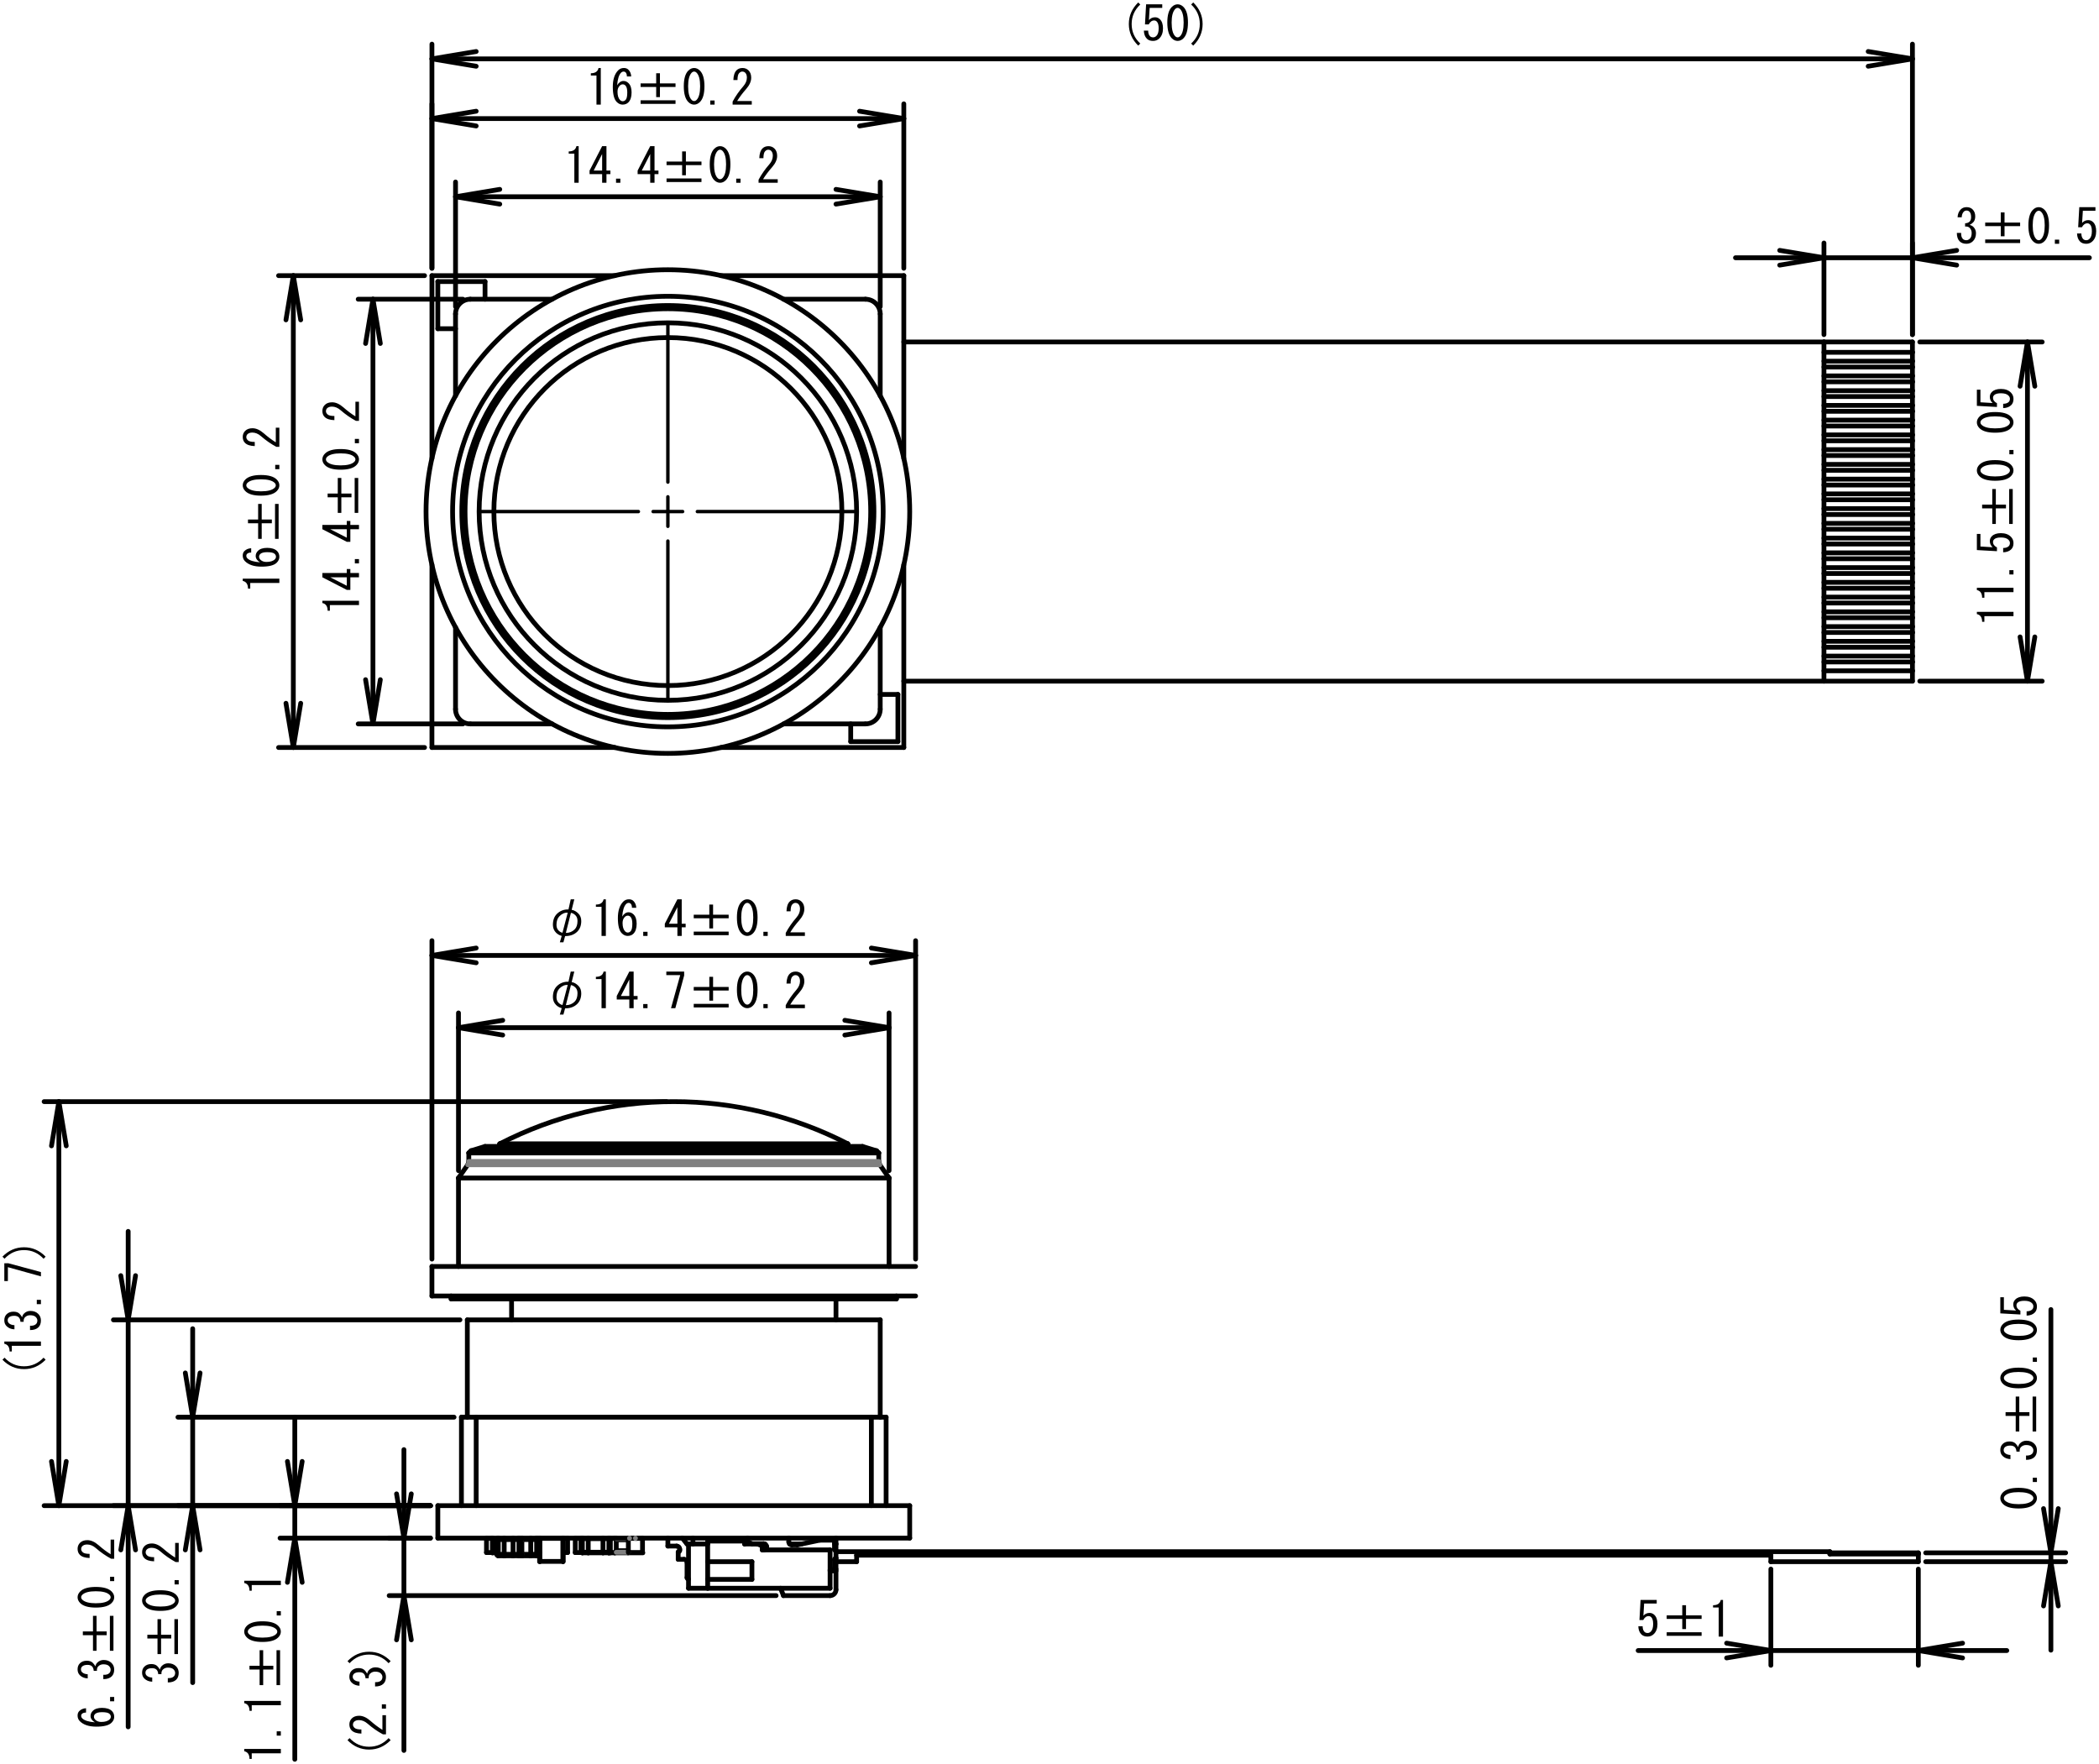 <?xml version="1.0" encoding="UTF-8"?>
<svg id="_レイヤー_2" data-name="レイヤー 2" xmlns="http://www.w3.org/2000/svg" viewBox="0 0 311.543 261.763">
  <defs>
    <style>
      .cls-1 {
        stroke-width: 0px;
      }

      .cls-2, .cls-3 {
        stroke-width: .709px;
      }

      .cls-2, .cls-3, .cls-4 {
        fill: none;
        stroke-linecap: round;
        stroke-linejoin: round;
      }

      .cls-2, .cls-4 {
        stroke: #000;
      }

      .cls-3 {
        stroke: gray;
      }

      .cls-4 {
        stroke-width: .51px;
      }
    </style>
  </defs>
  <g id="_0" data-name="0">
    <g id="ARC">
      <path class="cls-2" d="m79.65,230.919c.121,0,.219-.098.219-.219"/>
    </g>
    <g id="ARC-2" data-name="ARC">
      <path class="cls-2" d="m77.023,230.919c.121,0,.219-.098.219-.219"/>
    </g>
    <g id="LINE">
      <line class="cls-2" x1="79.65" y1="230.7" x2="79.65" y2="230.919"/>
    </g>
    <g id="LINE-2" data-name="LINE">
      <line class="cls-2" x1="125.831" y1="170.161" x2="125.831" y2="169.767"/>
    </g>
    <g id="LINE-3" data-name="LINE">
      <line class="cls-2" x1="78.737" y1="230.7" x2="78.774" y2="230.7"/>
    </g>
    <g id="LINE-4" data-name="LINE">
      <line class="cls-2" x1="75.929" y1="192.792" x2="75.929" y2="195.9"/>
    </g>
    <g id="LINE-5" data-name="LINE">
      <line class="cls-2" x1="78.774" y1="228.511" x2="77.461" y2="228.511"/>
    </g>
    <g id="ARC-3" data-name="ARC">
      <path class="cls-2" d="m69.424,172.882c.103-.147.158-.322.158-.502"/>
    </g>
    <g id="LINE-6" data-name="LINE">
      <line class="cls-2" x1="124.08" y1="195.9" x2="124.08" y2="192.792"/>
    </g>
    <g id="LINE-7" data-name="LINE">
      <line class="cls-2" x1="79.65" y1="230.919" x2="78.774" y2="230.919"/>
    </g>
    <g id="ARC-4" data-name="ARC">
      <path class="cls-2" d="m130.427,172.38c0,.18.055.355.158.502"/>
    </g>
    <g id="LINE-8" data-name="LINE">
      <line class="cls-2" x1="131.521" y1="210.345" x2="131.521" y2="223.477"/>
    </g>
    <g id="LINE-9" data-name="LINE">
      <line class="cls-2" x1="78.774" y1="230.7" x2="78.774" y2="230.919"/>
    </g>
    <g id="LINE-10" data-name="LINE">
      <line class="cls-2" x1="77.023" y1="230.7" x2="77.023" y2="230.919"/>
    </g>
    <g id="LINE-11" data-name="LINE">
      <line class="cls-2" x1="130.427" y1="171.124" x2="130.11" y2="170.808"/>
    </g>
    <g id="LINE-12" data-name="LINE">
      <line class="cls-2" x1="129.332" y1="223.477" x2="129.332" y2="210.345"/>
    </g>
    <g id="LINE-13" data-name="LINE">
      <line class="cls-2" x1="74.835" y1="228.511" x2="73.959" y2="228.511"/>
    </g>
    <g id="LINE-14" data-name="LINE">
      <line class="cls-2" x1="69.899" y1="170.808" x2="69.582" y2="171.124"/>
    </g>
    <g id="LINE-15" data-name="LINE">
      <line class="cls-2" x1="129.332" y1="210.345" x2="131.521" y2="210.345"/>
    </g>
    <g id="LINE-16" data-name="LINE">
      <line class="cls-2" x1="95.364" y1="230.437" x2="95.364" y2="228.336"/>
    </g>
    <g id="LINE-17" data-name="LINE">
      <line class="cls-2" x1="77.023" y1="230.919" x2="76.148" y2="230.919"/>
    </g>
    <g id="LINE-18" data-name="LINE">
      <line class="cls-2" x1="270.72" y1="79.869" x2="283.852" y2="79.869"/>
    </g>
    <g id="LINE-19" data-name="LINE">
      <line class="cls-2" x1="69.582" y1="171.124" x2="69.582" y2="172.38"/>
    </g>
    <g id="LINE-20" data-name="LINE">
      <line class="cls-2" x1="70.676" y1="210.345" x2="70.676" y2="223.477"/>
    </g>
    <g id="LINE-21" data-name="LINE">
      <line class="cls-2" x1="95.364" y1="228.336" x2="93.263" y2="228.336"/>
    </g>
    <g id="LINE-22" data-name="LINE">
      <line class="cls-2" x1="74.872" y1="230.919" x2="74.835" y2="230.919"/>
    </g>
    <g id="LINE-23" data-name="LINE">
      <line class="cls-2" x1="283.852" y1="78.556" x2="270.72" y2="78.556"/>
    </g>
    <g id="LINE-24" data-name="LINE">
      <line class="cls-2" x1="130.427" y1="172.38" x2="130.427" y2="171.124"/>
    </g>
    <g id="LINE-25" data-name="LINE">
      <line class="cls-2" x1="68.488" y1="223.477" x2="68.488" y2="210.345"/>
    </g>
    <g id="LINE-26" data-name="LINE">
      <line class="cls-2" x1="93.263" y1="230.437" x2="95.364" y2="230.437"/>
    </g>
    <g id="LINE-27" data-name="LINE">
      <line class="cls-2" x1="74.835" y1="230.919" x2="74.835" y2="230.7"/>
    </g>
    <g id="LINE-28" data-name="LINE">
      <line class="cls-2" x1="283.852" y1="79.869" x2="283.852" y2="78.556"/>
    </g>
    <g id="LINE-29" data-name="LINE">
      <line class="cls-2" x1="130.11" y1="170.808" x2="128.019" y2="170.161"/>
    </g>
    <g id="LINE-30" data-name="LINE">
      <line class="cls-2" x1="68.488" y1="210.345" x2="70.676" y2="210.345"/>
    </g>
    <g id="LINE-31" data-name="LINE">
      <line class="cls-2" x1="95.408" y1="230.481" x2="93.22" y2="230.481"/>
    </g>
    <g id="LINE-32" data-name="LINE">
      <line class="cls-2" x1="74.835" y1="230.7" x2="74.872" y2="230.7"/>
    </g>
    <g id="LINE-33" data-name="LINE">
      <line class="cls-2" x1="270.72" y1="82.057" x2="283.852" y2="82.057"/>
    </g>
    <g id="LINE-34" data-name="LINE">
      <line class="cls-2" x1="71.99" y1="170.161" x2="69.899" y2="170.808"/>
    </g>
    <g id="LINE-35" data-name="LINE">
      <line class="cls-2" x1="70.676" y1="210.345" x2="129.332" y2="210.345"/>
    </g>
    <g id="LINE-36" data-name="LINE">
      <line class="cls-2" x1="85.384" y1="228.336" x2="85.384" y2="230.437"/>
    </g>
    <g id="LINE-37" data-name="LINE">
      <line class="cls-2" x1="74.872" y1="230.7" x2="74.872" y2="230.919"/>
    </g>
    <g id="LINE-38" data-name="LINE">
      <line class="cls-2" x1="283.852" y1="80.744" x2="270.72" y2="80.744"/>
    </g>
    <g id="ARC-5" data-name="ARC">
      <path class="cls-2" d="m125.831,169.767c-16.206-8.346-35.446-8.346-51.652,0"/>
    </g>
    <g id="LINE-39" data-name="LINE">
      <line class="cls-2" x1="113.529" y1="229.168" x2="112.48" y2="229.168"/>
    </g>
    <g id="LINE-40" data-name="LINE">
      <line class="cls-2" x1="86.303" y1="228.336" x2="85.384" y2="228.336"/>
    </g>
    <g id="LINE-41" data-name="LINE">
      <line class="cls-2" x1="74.872" y1="230.7" x2="76.11" y2="230.7"/>
    </g>
    <g id="LINE-42" data-name="LINE">
      <line class="cls-2" x1="283.852" y1="82.057" x2="283.852" y2="80.744"/>
    </g>
    <g id="LINE-43" data-name="LINE">
      <line class="cls-2" x1="74.178" y1="169.767" x2="74.178" y2="170.161"/>
    </g>
    <g id="LINE-44" data-name="LINE">
      <line class="cls-2" x1="124.08" y1="229.168" x2="124.08" y2="230.174"/>
    </g>
    <g id="LINE-45" data-name="LINE">
      <line class="cls-2" x1="85.384" y1="230.437" x2="86.303" y2="230.437"/>
    </g>
    <g id="LINE-46" data-name="LINE">
      <line class="cls-2" x1="74.835" y1="228.511" x2="74.835" y2="230.7"/>
    </g>
    <g id="LINE-47" data-name="LINE">
      <line class="cls-2" x1="270.72" y1="84.246" x2="283.852" y2="84.246"/>
    </g>
    <g id="LINE-48" data-name="LINE">
      <line class="cls-2" x1="124.08" y1="231.269" x2="124.08" y2="232.888"/>
    </g>
    <g id="LINE-49" data-name="LINE">
      <line class="cls-2" x1="72.208" y1="230.437" x2="73.084" y2="230.437"/>
    </g>
    <g id="LINE-50" data-name="LINE">
      <line class="cls-2" x1="77.023" y1="228.292" x2="77.023" y2="228.511"/>
    </g>
    <g id="LINE-51" data-name="LINE">
      <line class="cls-2" x1="283.852" y1="82.933" x2="270.72" y2="82.933"/>
    </g>
    <g id="LINE-52" data-name="LINE">
      <line class="cls-2" x1="87.31" y1="228.38" x2="87.31" y2="228.292"/>
    </g>
    <g id="LINE-53" data-name="LINE">
      <line class="cls-2" x1="124.08" y1="232.888" x2="123.843" y2="232.888"/>
    </g>
    <g id="LINE-54" data-name="LINE">
      <line class="cls-2" x1="72.208" y1="230.437" x2="72.208" y2="228.336"/>
    </g>
    <g id="LINE-55" data-name="LINE">
      <line class="cls-2" x1="283.852" y1="84.246" x2="283.852" y2="82.933"/>
    </g>
    <g id="LINE-56" data-name="LINE">
      <line class="cls-2" x1="89.499" y1="228.38" x2="89.499" y2="228.292"/>
    </g>
    <g id="LINE-57" data-name="LINE">
      <line class="cls-2" x1="123.861" y1="229.168" x2="124.08" y2="229.168"/>
    </g>
    <g id="LINE-58" data-name="LINE">
      <line class="cls-2" x1="72.208" y1="228.336" x2="73.084" y2="228.336"/>
    </g>
    <g id="LINE-59" data-name="LINE">
      <line class="cls-2" x1="270.72" y1="86.435" x2="283.852" y2="86.435"/>
    </g>
    <g id="LINE-60" data-name="LINE">
      <line class="cls-2" x1="90.374" y1="230.481" x2="90.374" y2="230.393"/>
    </g>
    <g id="LINE-61" data-name="LINE">
      <line class="cls-2" x1="102.193" y1="229.168" x2="102.193" y2="235.734"/>
    </g>
    <g id="ELLIPSE">
      <path class="cls-2" d="m90.374,230.393c.121,0,.219-.059.219-.131"/>
    </g>
    <g id="LINE-62" data-name="LINE">
      <line class="cls-2" x1="102.193" y1="235.734" x2="105.038" y2="235.734"/>
    </g>
    <g id="ARC-6" data-name="ARC">
      <path class="cls-2" d="m90.374,230.481c.121,0,.219-.098.219-.219"/>
    </g>
    <g id="LINE-63" data-name="LINE">
      <line class="cls-2" x1="105.038" y1="229.168" x2="102.193" y2="229.168"/>
    </g>
    <g id="LINE-64" data-name="LINE">
      <line class="cls-2" x1="130.646" y1="210.345" x2="130.646" y2="195.9"/>
    </g>
    <g id="LINE-65" data-name="LINE">
      <line class="cls-2" x1="87.31" y1="228.38" x2="86.435" y2="228.38"/>
    </g>
    <g id="LINE-66" data-name="LINE">
      <line class="cls-2" x1="102.85" y1="228.292" x2="102.85" y2="229.168"/>
    </g>
    <g id="LINE-67" data-name="LINE">
      <line class="cls-2" x1="69.363" y1="195.9" x2="69.363" y2="210.345"/>
    </g>
    <g id="LINE-68" data-name="LINE">
      <line class="cls-2" x1="87.31" y1="230.481" x2="86.435" y2="230.481"/>
    </g>
    <g id="LINE-69" data-name="LINE">
      <line class="cls-2" x1="124.08" y1="229.168" x2="124.08" y2="228.292"/>
    </g>
    <g id="LINE-70" data-name="LINE">
      <line class="cls-2" x1="86.435" y1="230.481" x2="86.435" y2="230.393"/>
    </g>
    <g id="LINE-71" data-name="LINE">
      <line class="cls-2" x1="64.11" y1="187.977" x2="64.11" y2="192.354"/>
    </g>
    <g id="LINE-72" data-name="LINE">
      <line class="cls-2" x1="86.435" y1="230.393" x2="87.31" y2="230.393"/>
    </g>
    <g id="LINE-73" data-name="LINE">
      <line class="cls-2" x1="77.461" y1="230.919" x2="77.461" y2="230.7"/>
    </g>
    <g id="LINE-74" data-name="LINE">
      <line class="cls-2" x1="66.956" y1="192.354" x2="66.956" y2="192.792"/>
    </g>
    <g id="LINE-75" data-name="LINE">
      <line class="cls-2" x1="87.31" y1="230.481" x2="87.31" y2="230.393"/>
    </g>
    <g id="LINE-76" data-name="LINE">
      <line class="cls-2" x1="77.499" y1="230.7" x2="78.737" y2="230.7"/>
    </g>
    <g id="LINE-77" data-name="LINE">
      <line class="cls-2" x1="133.053" y1="192.792" x2="133.053" y2="192.354"/>
    </g>
    <g id="LINE-78" data-name="LINE">
      <line class="cls-2" x1="78.737" y1="230.7" x2="78.737" y2="230.919"/>
    </g>
    <g id="LINE-79" data-name="LINE">
      <line class="cls-2" x1="131.959" y1="174.845" x2="130.585" y2="172.882"/>
    </g>
    <g id="LINE-80" data-name="LINE">
      <line class="cls-2" x1="78.737" y1="230.919" x2="77.499" y2="230.919"/>
    </g>
    <g id="LINE-81" data-name="LINE">
      <line class="cls-2" x1="69.424" y1="172.882" x2="68.05" y2="174.845"/>
    </g>
    <g id="LINE-82" data-name="LINE">
      <line class="cls-2" x1="77.499" y1="230.7" x2="77.499" y2="230.919"/>
    </g>
    <g id="LINE-83" data-name="LINE">
      <line class="cls-2" x1="131.959" y1="187.977" x2="131.959" y2="174.845"/>
    </g>
    <g id="LINE-84" data-name="LINE">
      <line class="cls-2" x1="91.469" y1="228.336" x2="91.469" y2="230.437"/>
    </g>
    <g id="LINE-85" data-name="LINE">
      <line class="cls-2" x1="78.774" y1="230.7" x2="79.65" y2="230.7"/>
    </g>
    <g id="LINE-86" data-name="LINE">
      <line class="cls-2" x1="68.05" y1="174.845" x2="68.05" y2="187.977"/>
    </g>
    <g id="LINE-87" data-name="LINE">
      <line class="cls-2" x1="91.469" y1="230.437" x2="90.593" y2="230.437"/>
    </g>
    <g id="ELLIPSE-2" data-name="ELLIPSE">
      <path class="cls-2" d="m90.593,228.511c0-.073-.098-.131-.219-.131"/>
    </g>
    <g id="LINE-88" data-name="LINE">
      <line class="cls-2" x1="78.774" y1="230.7" x2="78.774" y2="228.511"/>
    </g>
    <g id="LINE-89" data-name="LINE">
      <line class="cls-2" x1="73.084" y1="228.292" x2="73.084" y2="230.481"/>
    </g>
    <g id="LINE-90" data-name="LINE">
      <line class="cls-2" x1="105.038" y1="235.734" x2="123.204" y2="235.734"/>
    </g>
    <g id="LINE-91" data-name="LINE">
      <line class="cls-2" x1="283.852" y1="93.001" x2="283.852" y2="91.687"/>
    </g>
    <g id="LINE-92" data-name="LINE">
      <line class="cls-2" x1="90.374" y1="230.393" x2="90.374" y2="228.38"/>
    </g>
    <g id="LINE-93" data-name="LINE">
      <line class="cls-2" x1="79.65" y1="228.511" x2="78.774" y2="228.511"/>
    </g>
    <g id="LINE-94" data-name="LINE">
      <line class="cls-2" x1="73.084" y1="230.481" x2="73.74" y2="230.481"/>
    </g>
    <g id="LINE-95" data-name="LINE">
      <line class="cls-2" x1="69.363" y1="195.9" x2="130.646" y2="195.9"/>
    </g>
    <g id="LINE-96" data-name="LINE">
      <line class="cls-2" x1="105.038" y1="235.734" x2="105.038" y2="234.42"/>
    </g>
    <g id="LINE-97" data-name="LINE">
      <line class="cls-2" x1="270.72" y1="95.189" x2="283.852" y2="95.189"/>
    </g>
    <g id="LINE-98" data-name="LINE">
      <line class="cls-2" x1="90.593" y1="228.511" x2="90.593" y2="230.262"/>
    </g>
    <g id="LINE-99" data-name="LINE">
      <line class="cls-2" x1="79.65" y1="230.7" x2="79.65" y2="228.511"/>
    </g>
    <g id="LINE-100" data-name="LINE">
      <line class="cls-2" x1="79.869" y1="230.437" x2="80.088" y2="230.437"/>
    </g>
    <g id="LINE-101" data-name="LINE">
      <line class="cls-2" x1="284.727" y1="231.794" x2="284.727" y2="230.656"/>
    </g>
    <g id="LINE-102" data-name="LINE">
      <line class="cls-2" x1="111.604" y1="231.794" x2="111.604" y2="234.42"/>
    </g>
    <g id="LINE-103" data-name="LINE">
      <line class="cls-2" x1="283.852" y1="93.876" x2="270.72" y2="93.876"/>
    </g>
    <g id="LINE-104" data-name="LINE">
      <line class="cls-2" x1="90.374" y1="228.38" x2="89.499" y2="228.38"/>
    </g>
    <g id="LINE-105" data-name="LINE">
      <line class="cls-2" x1="77.461" y1="228.511" x2="77.461" y2="230.7"/>
    </g>
    <g id="LINE-106" data-name="LINE">
      <line class="cls-2" x1="89.499" y1="230.481" x2="87.31" y2="230.481"/>
    </g>
    <g id="LINE-107" data-name="LINE">
      <line class="cls-2" x1="79.869" y1="230.437" x2="79.869" y2="228.336"/>
    </g>
    <g id="LINE-108" data-name="LINE">
      <line class="cls-2" x1="284.727" y1="231.794" x2="262.841" y2="231.794"/>
    </g>
    <g id="LINE-109" data-name="LINE">
      <line class="cls-2" x1="105.038" y1="231.794" x2="111.604" y2="231.794"/>
    </g>
    <g id="LINE-110" data-name="LINE">
      <line class="cls-2" x1="283.852" y1="95.189" x2="283.852" y2="93.876"/>
    </g>
    <g id="ARC-7" data-name="ARC">
      <path class="cls-2" d="m91.25,230.481c.045,0,.088-.014.125-.039"/>
    </g>
    <g id="LINE-111" data-name="LINE">
      <line class="cls-2" x1="89.499" y1="230.481" x2="89.499" y2="230.393"/>
    </g>
    <g id="LINE-112" data-name="LINE">
      <line class="cls-2" x1="79.869" y1="228.336" x2="80.088" y2="228.336"/>
    </g>
    <g id="LINE-113" data-name="LINE">
      <line class="cls-2" x1="262.841" y1="231.794" x2="262.841" y2="230.831"/>
    </g>
    <g id="LINE-114" data-name="LINE">
      <line class="cls-2" x1="105.038" y1="231.794" x2="105.038" y2="228.73"/>
    </g>
    <g id="LINE-115" data-name="LINE">
      <line class="cls-2" x1="270.72" y1="97.378" x2="283.852" y2="97.378"/>
    </g>
    <g id="LINE-116" data-name="LINE">
      <line class="cls-2" x1="91.25" y1="230.481" x2="90.593" y2="230.481"/>
    </g>
    <g id="ARC-8" data-name="ARC">
      <path class="cls-2" d="m128.457,107.446c1.209,0,2.189-.98,2.189-2.189"/>
    </g>
    <g id="ARC-9" data-name="ARC">
      <path class="cls-2" d="m86.216,230.262c0,.121.098.219.219.219"/>
    </g>
    <g id="LINE-117" data-name="LINE">
      <line class="cls-2" x1="84.246" y1="228.336" x2="83.589" y2="228.336"/>
    </g>
    <g id="LINE-118" data-name="LINE">
      <line class="cls-2" x1="127.144" y1="230.831" x2="262.841" y2="230.831"/>
    </g>
    <g id="LINE-119" data-name="LINE">
      <line class="cls-2" x1="105.038" y1="228.73" x2="110.51" y2="228.73"/>
    </g>
    <g id="LINE-120" data-name="LINE">
      <line class="cls-2" x1="283.852" y1="96.065" x2="270.72" y2="96.065"/>
    </g>
    <g id="ARC-10" data-name="ARC">
      <path class="cls-2" d="m91.375,228.331c-.037-.025-.08-.039-.125-.039"/>
    </g>
    <g id="ELLIPSE-3" data-name="ELLIPSE">
      <path class="cls-2" d="m86.216,230.262c0,.073.098.131.219.131"/>
    </g>
    <g id="LINE-121" data-name="LINE">
      <line class="cls-2" x1="84.246" y1="228.336" x2="84.246" y2="230.437"/>
    </g>
    <g id="LINE-122" data-name="LINE">
      <line class="cls-2" x1="127.144" y1="231.794" x2="127.144" y2="230.831"/>
    </g>
    <g id="LINE-123" data-name="LINE">
      <line class="cls-2" x1="110.51" y1="229.168" x2="110.51" y2="228.73"/>
    </g>
    <g id="LINE-124" data-name="LINE">
      <line class="cls-2" x1="283.852" y1="97.378" x2="283.852" y2="96.065"/>
    </g>
    <g id="LINE-125" data-name="LINE">
      <line class="cls-2" x1="93.22" y1="230.481" x2="91.25" y2="230.481"/>
    </g>
    <g id="LINE-126" data-name="LINE">
      <line class="cls-2" x1="112.48" y1="229.168" x2="113.136" y2="229.474"/>
    </g>
    <g id="LINE-127" data-name="LINE">
      <line class="cls-2" x1="69.801" y1="107.446" x2="81.951" y2="107.446"/>
    </g>
    <g id="LINE-128" data-name="LINE">
      <line class="cls-2" x1="90.374" y1="230.481" x2="89.499" y2="230.481"/>
    </g>
    <g id="LINE-129" data-name="LINE">
      <line class="cls-2" x1="84.246" y1="230.437" x2="83.589" y2="230.437"/>
    </g>
    <g id="LINE-130" data-name="LINE">
      <line class="cls-2" x1="124.08" y1="231.794" x2="127.144" y2="231.794"/>
    </g>
    <g id="LINE-131" data-name="LINE">
      <line class="cls-2" x1="112.48" y1="229.168" x2="110.51" y2="229.168"/>
    </g>
    <g id="LINE-132" data-name="LINE">
      <line class="cls-2" x1="270.72" y1="99.567" x2="283.852" y2="99.567"/>
    </g>
    <g id="ARC-11" data-name="ARC">
      <path class="cls-2" d="m94.445,228.336c-.038-.028-.084-.044-.131-.044"/>
    </g>
    <g id="LINE-133" data-name="LINE">
      <line class="cls-2" x1="113.136" y1="230.043" x2="113.136" y2="229.474"/>
    </g>
    <g id="LINE-134" data-name="LINE">
      <line class="cls-2" x1="116.307" y1="107.446" x2="128.457" y2="107.446"/>
    </g>
    <g id="LINE-135" data-name="LINE">
      <line class="cls-2" x1="89.499" y1="230.393" x2="90.374" y2="230.393"/>
    </g>
    <g id="LINE-136" data-name="LINE">
      <line class="cls-2" x1="90.374" y1="230.481" x2="90.593" y2="230.481"/>
    </g>
    <g id="LINE-137" data-name="LINE">
      <line class="cls-2" x1="124.08" y1="230.306" x2="271.595" y2="230.306"/>
    </g>
    <g id="LINE-138" data-name="LINE">
      <line class="cls-2" x1="283.852" y1="98.253" x2="270.72" y2="98.253"/>
    </g>
    <g id="LINE-139" data-name="LINE">
      <line class="cls-2" x1="73.74" y1="230.7" x2="73.74" y2="228.511"/>
    </g>
    <g id="LINE-140" data-name="LINE">
      <line class="cls-2" x1="113.136" y1="230.043" x2="123.204" y2="230.043"/>
    </g>
    <g id="ARC-12" data-name="ARC">
      <path class="cls-2" d="m67.612,105.257c0,1.209.98,2.189,2.189,2.189"/>
    </g>
    <g id="LINE-141" data-name="LINE">
      <line class="cls-2" x1="86.216" y1="230.262" x2="86.216" y2="228.511"/>
    </g>
    <g id="LINE-142" data-name="LINE">
      <line class="cls-2" x1="91.469" y1="228.336" x2="90.593" y2="228.336"/>
    </g>
    <g id="LINE-143" data-name="LINE">
      <line class="cls-2" x1="271.595" y1="230.656" x2="271.595" y2="230.306"/>
    </g>
    <g id="LINE-144" data-name="LINE">
      <line class="cls-2" x1="283.852" y1="99.567" x2="283.852" y2="98.253"/>
    </g>
    <g id="LINE-145" data-name="LINE">
      <line class="cls-2" x1="123.204" y1="230.043" x2="123.204" y2="235.734"/>
    </g>
    <g id="LINE-146" data-name="LINE">
      <line class="cls-4" x1="99.129" y1="75.929" x2="99.129" y2="73.74"/>
    </g>
    <g id="LINE-147" data-name="LINE">
      <line class="cls-4" x1="99.129" y1="75.929" x2="96.94" y2="75.929"/>
    </g>
    <g id="LINE-148" data-name="LINE">
      <line class="cls-4" x1="99.129" y1="75.929" x2="99.129" y2="78.118"/>
    </g>
    <g id="LINE-149" data-name="LINE">
      <line class="cls-4" x1="99.129" y1="75.929" x2="101.318" y2="75.929"/>
    </g>
    <g id="LINE-150" data-name="LINE">
      <line class="cls-4" x1="99.129" y1="71.552" x2="99.129" y2="47.914"/>
    </g>
    <g id="LINE-151" data-name="LINE">
      <line class="cls-4" x1="94.752" y1="75.929" x2="71.114" y2="75.929"/>
    </g>
    <g id="LINE-152" data-name="LINE">
      <line class="cls-4" x1="99.129" y1="80.306" x2="99.129" y2="103.944"/>
    </g>
    <g id="LINE-153" data-name="LINE">
      <line class="cls-4" x1="103.506" y1="75.929" x2="127.144" y2="75.929"/>
    </g>
    <g id="LINE-154" data-name="LINE">
      <line class="cls-2" x1="67.612" y1="46.601" x2="67.612" y2="58.751"/>
    </g>
    <g id="LINE-155" data-name="LINE">
      <line class="cls-2" x1="86.435" y1="228.38" x2="86.435" y2="230.393"/>
    </g>
    <g id="LINE-156" data-name="LINE">
      <line class="cls-2" x1="284.727" y1="230.656" x2="271.595" y2="230.656"/>
    </g>
    <g id="CIRCLE">
      <circle class="cls-2" cx="99.129" cy="75.929" r="31.954"/>
    </g>
    <g id="LINE-157" data-name="LINE">
      <line class="cls-2" x1="111.604" y1="234.42" x2="105.038" y2="234.42"/>
    </g>
    <g id="LINE-158" data-name="LINE">
      <line class="cls-2" x1="67.612" y1="93.107" x2="67.612" y2="105.257"/>
    </g>
    <g id="LINE-159" data-name="LINE">
      <line class="cls-2" x1="90.374" y1="228.38" x2="90.374" y2="228.292"/>
    </g>
    <g id="CIRCLE-2" data-name="CIRCLE">
      <circle class="cls-2" cx="99.129" cy="75.929" r="35.894"/>
    </g>
    <g id="LINE-160" data-name="LINE">
      <line class="cls-2" x1="283.852" y1="50.759" x2="283.852" y2="52.292"/>
    </g>
    <g id="LINE-161" data-name="LINE">
      <line class="cls-2" x1="105.038" y1="231.794" x2="105.038" y2="234.42"/>
    </g>
    <g id="LINE-162" data-name="LINE">
      <line class="cls-2" x1="128.457" y1="44.412" x2="116.307" y2="44.412"/>
    </g>
    <g id="ARC-13" data-name="ARC">
      <path class="cls-2" d="m90.593,228.511c0-.121-.098-.219-.219-.219"/>
    </g>
    <g id="LINE-163" data-name="LINE">
      <line class="cls-2" x1="93.263" y1="230.174" x2="91.469" y2="230.174"/>
    </g>
    <g id="LINE-164" data-name="LINE">
      <line class="cls-2" x1="126.268" y1="110.072" x2="133.272" y2="110.072"/>
    </g>
    <g id="LINE-165" data-name="LINE">
      <line class="cls-2" x1="270.72" y1="50.759" x2="283.852" y2="50.759"/>
    </g>
    <g id="LINE-166" data-name="LINE">
      <line class="cls-2" x1="116.288" y1="236.828" x2="115.854" y2="235.734"/>
    </g>
    <g id="LINE-167" data-name="LINE">
      <line class="cls-2" x1="81.951" y1="44.412" x2="69.801" y2="44.412"/>
    </g>
    <g id="LINE-168" data-name="LINE">
      <line class="cls-2" x1="91.469" y1="228.555" x2="93.263" y2="228.555"/>
    </g>
    <g id="LINE-169" data-name="LINE">
      <line class="cls-2" x1="133.272" y1="110.072" x2="133.272" y2="103.073"/>
    </g>
    <g id="LINE-170" data-name="LINE">
      <line class="cls-2" x1="283.852" y1="53.605" x2="283.852" y2="54.48"/>
    </g>
    <g id="LINE-171" data-name="LINE">
      <line class="cls-2" x1="123.204" y1="233.151" x2="124.08" y2="233.151"/>
    </g>
    <g id="ARC-14" data-name="ARC">
      <path class="cls-2" d="m130.646,46.601c0-1.209-.98-2.189-2.189-2.189"/>
    </g>
    <g id="ARC-15" data-name="ARC">
      <path class="cls-2" d="m101.974,234.158c0,.121.098.219.219.219"/>
    </g>
    <g id="LINE-172" data-name="LINE">
      <line class="cls-2" x1="93.263" y1="230.218" x2="91.469" y2="230.218"/>
    </g>
    <g id="LINE-173" data-name="LINE">
      <line class="cls-2" x1="133.272" y1="103.073" x2="130.646" y2="103.073"/>
    </g>
    <g id="LINE-174" data-name="LINE">
      <line class="cls-2" x1="283.852" y1="63.235" x2="270.72" y2="63.235"/>
    </g>
    <g id="LINE-175" data-name="LINE">
      <line class="cls-2" x1="283.852" y1="55.793" x2="283.852" y2="56.669"/>
    </g>
    <g id="LINE-176" data-name="LINE">
      <line class="cls-2" x1="124.08" y1="233.151" x2="124.08" y2="235.952"/>
    </g>
    <g id="LINE-177" data-name="LINE">
      <line class="cls-2" x1="130.646" y1="105.257" x2="130.646" y2="93.107"/>
    </g>
    <g id="LINE-178" data-name="LINE">
      <line class="cls-2" x1="101.974" y1="234.158" x2="101.974" y2="231.882"/>
    </g>
    <g id="LINE-179" data-name="LINE">
      <line class="cls-2" x1="87.31" y1="230.393" x2="89.499" y2="230.393"/>
    </g>
    <g id="LINE-180" data-name="LINE">
      <line class="cls-2" x1="126.268" y1="107.446" x2="126.268" y2="110.072"/>
    </g>
    <g id="LINE-181" data-name="LINE">
      <line class="cls-2" x1="283.852" y1="64.548" x2="283.852" y2="63.235"/>
    </g>
    <g id="LINE-182" data-name="LINE">
      <line class="cls-2" x1="283.852" y1="57.982" x2="283.852" y2="58.858"/>
    </g>
    <g id="ARC-16" data-name="ARC">
      <path class="cls-2" d="m123.204,236.828c.484,0,.875-.392.875-.875"/>
    </g>
    <g id="LINE-183" data-name="LINE">
      <line class="cls-2" x1="130.646" y1="58.751" x2="130.646" y2="46.601"/>
    </g>
    <g id="LINE-184" data-name="LINE">
      <line class="cls-2" x1="76.11" y1="230.919" x2="74.872" y2="230.919"/>
    </g>
    <g id="ARC-17" data-name="ARC">
      <path class="cls-2" d="m101.974,231.882c0-.242-.196-.438-.438-.438"/>
    </g>
    <g id="LINE-185" data-name="LINE">
      <line class="cls-2" x1="87.31" y1="228.38" x2="87.31" y2="230.393"/>
    </g>
    <g id="LINE-186" data-name="LINE">
      <line class="cls-2" x1="64.986" y1="48.79" x2="67.612" y2="48.79"/>
    </g>
    <g id="LINE-187" data-name="LINE">
      <line class="cls-2" x1="270.72" y1="66.737" x2="283.852" y2="66.737"/>
    </g>
    <g id="LINE-188" data-name="LINE">
      <line class="cls-2" x1="283.852" y1="60.171" x2="283.852" y2="61.046"/>
    </g>
    <g id="LINE-189" data-name="LINE">
      <line class="cls-2" x1="74.835" y1="230.919" x2="73.959" y2="230.919"/>
    </g>
    <g id="LINE-190" data-name="LINE">
      <line class="cls-2" x1="271.595" y1="230.481" x2="284.727" y2="230.481"/>
    </g>
    <g id="LINE-191" data-name="LINE">
      <line class="cls-2" x1="100.88" y1="230.131" x2="100.88" y2="229.912"/>
    </g>
    <g id="LINE-192" data-name="LINE">
      <line class="cls-2" x1="89.499" y1="228.38" x2="87.31" y2="228.38"/>
    </g>
    <g id="LINE-193" data-name="LINE">
      <line class="cls-2" x1="71.99" y1="44.412" x2="71.99" y2="41.79"/>
    </g>
    <g id="LINE-194" data-name="LINE">
      <line class="cls-2" x1="283.852" y1="65.424" x2="270.72" y2="65.424"/>
    </g>
    <g id="LINE-195" data-name="LINE">
      <line class="cls-2" x1="283.852" y1="62.359" x2="283.852" y2="63.235"/>
    </g>
    <g id="LINE-196" data-name="LINE">
      <line class="cls-2" x1="73.959" y1="230.919" x2="73.959" y2="230.7"/>
    </g>
    <g id="LINE-197" data-name="LINE">
      <line class="cls-2" x1="284.727" y1="230.481" x2="284.727" y2="230.656"/>
    </g>
    <g id="ARC-18" data-name="ARC">
      <path class="cls-2" d="m100.88,229.912c0-.242-.196-.438-.438-.438"/>
    </g>
    <g id="LINE-198" data-name="LINE">
      <line class="cls-2" x1="89.499" y1="230.393" x2="89.499" y2="228.38"/>
    </g>
    <g id="LINE-199" data-name="LINE">
      <line class="cls-2" x1="71.99" y1="41.79" x2="64.986" y2="41.79"/>
    </g>
    <g id="LINE-200" data-name="LINE">
      <line class="cls-2" x1="283.852" y1="66.737" x2="283.852" y2="65.424"/>
    </g>
    <g id="LINE-201" data-name="LINE">
      <line class="cls-2" x1="283.852" y1="64.548" x2="283.852" y2="65.424"/>
    </g>
    <g id="LINE-202" data-name="LINE">
      <line class="cls-2" x1="73.959" y1="230.7" x2="74.835" y2="230.7"/>
    </g>
    <g id="LINE-203" data-name="LINE">
      <line class="cls-2" x1="64.11" y1="192.354" x2="135.898" y2="192.354"/>
    </g>
    <g id="LINE-204" data-name="LINE">
      <line class="cls-2" x1="100.442" y1="229.474" x2="99.129" y2="229.474"/>
    </g>
    <g id="LINE-205" data-name="LINE">
      <line class="cls-2" x1="86.435" y1="228.38" x2="86.435" y2="228.292"/>
    </g>
    <g id="LINE-206" data-name="LINE">
      <line class="cls-2" x1="64.986" y1="41.79" x2="64.986" y2="48.79"/>
    </g>
    <g id="LINE-207" data-name="LINE">
      <line class="cls-2" x1="270.72" y1="68.925" x2="283.852" y2="68.925"/>
    </g>
    <g id="LINE-208" data-name="LINE">
      <line class="cls-2" x1="283.852" y1="66.737" x2="283.852" y2="67.612"/>
    </g>
    <g id="ARC-19" data-name="ARC">
      <path class="cls-2" d="m77.242,228.511c0-.121-.098-.219-.219-.219"/>
    </g>
    <g id="LINE-209" data-name="LINE">
      <line class="cls-2" x1="64.11" y1="187.977" x2="135.898" y2="187.977"/>
    </g>
    <g id="LINE-210" data-name="LINE">
      <line class="cls-2" x1="99.129" y1="229.474" x2="99.129" y2="228.292"/>
    </g>
    <g id="ELLIPSE-4" data-name="ELLIPSE">
      <path class="cls-2" d="m86.435,228.38c-.121,0-.219.059-.219.131"/>
    </g>
    <g id="LINE-211" data-name="LINE">
      <line class="cls-2" x1="283.852" y1="67.612" x2="270.72" y2="67.612"/>
    </g>
    <g id="LINE-212" data-name="LINE">
      <line class="cls-2" x1="283.852" y1="68.925" x2="283.852" y2="69.801"/>
    </g>
    <g id="LINE-213" data-name="LINE">
      <line class="cls-3" x1="91.469" y1="230.393" x2="93.263" y2="230.393"/>
    </g>
    <g id="LINE-214" data-name="LINE">
      <line class="cls-2" x1="270.72" y1="57.982" x2="283.852" y2="57.982"/>
    </g>
    <g id="ARC-20" data-name="ARC">
      <path class="cls-2" d="m73.74,230.7c0,.121.098.219.219.219"/>
    </g>
    <g id="LINE-215" data-name="LINE">
      <line class="cls-2" x1="133.053" y1="192.792" x2="66.956" y2="192.792"/>
    </g>
    <g id="LINE-216" data-name="LINE">
      <line class="cls-2" x1="101.274" y1="228.292" x2="101.974" y2="229.168"/>
    </g>
    <g id="ARC-21" data-name="ARC">
      <path class="cls-2" d="m86.435,228.292c-.121,0-.219.098-.219.219"/>
    </g>
    <g id="LINE-217" data-name="LINE">
      <line class="cls-2" x1="283.852" y1="68.925" x2="283.852" y2="67.612"/>
    </g>
    <g id="LINE-218" data-name="LINE">
      <line class="cls-3" x1="93.263" y1="228.38" x2="91.469" y2="228.38"/>
    </g>
    <g id="LINE-219" data-name="LINE">
      <line class="cls-2" x1="283.852" y1="56.669" x2="270.72" y2="56.669"/>
    </g>
    <g id="ARC-22" data-name="ARC">
      <path class="cls-2" d="m79.869,228.511c0-.121-.098-.219-.219-.219"/>
    </g>
    <g id="LINE-220" data-name="LINE">
      <line class="cls-2" x1="68.05" y1="174.845" x2="131.959" y2="174.845"/>
    </g>
    <g id="ARC-23" data-name="ARC">
      <path class="cls-2" d="m100.661,230.349c.121,0,.219-.098.219-.219"/>
    </g>
    <g id="LINE-221" data-name="LINE">
      <line class="cls-2" x1="270.72" y1="71.114" x2="283.852" y2="71.114"/>
    </g>
    <g id="LINE-222" data-name="LINE">
      <line class="cls-2" x1="123.204" y1="236.828" x2="116.288" y2="236.828"/>
    </g>
    <g id="LINE-223" data-name="LINE">
      <line class="cls-3" x1="77.242" y1="230.7" x2="77.461" y2="230.7"/>
    </g>
    <g id="LINE-224" data-name="LINE">
      <line class="cls-2" x1="283.852" y1="71.114" x2="283.852" y2="69.801"/>
    </g>
    <g id="LINE-225" data-name="LINE">
      <line class="cls-2" x1="283.852" y1="57.982" x2="283.852" y2="56.669"/>
    </g>
    <g id="LINE-226" data-name="LINE">
      <line class="cls-2" x1="79.65" y1="228.511" x2="79.869" y2="228.511"/>
    </g>
    <g id="LINE-227" data-name="LINE">
      <line class="cls-2" x1="69.899" y1="170.808" x2="130.11" y2="170.808"/>
    </g>
    <g id="LINE-228" data-name="LINE">
      <line class="cls-2" x1="100.661" y1="231.444" x2="100.661" y2="230.349"/>
    </g>
    <g id="LINE-229" data-name="LINE">
      <line class="cls-2" x1="283.852" y1="69.801" x2="270.72" y2="69.801"/>
    </g>
    <g id="LINE-230" data-name="LINE">
      <line class="cls-2" x1="111.604" y1="229.124" x2="113.333" y2="229.124"/>
    </g>
    <g id="LINE-231" data-name="LINE">
      <line class="cls-3" x1="77.461" y1="228.511" x2="77.242" y2="228.511"/>
    </g>
    <g id="LINE-232" data-name="LINE">
      <line class="cls-2" x1="270.72" y1="73.303" x2="283.852" y2="73.303"/>
    </g>
    <g id="LINE-233" data-name="LINE">
      <line class="cls-2" x1="270.72" y1="60.171" x2="283.852" y2="60.171"/>
    </g>
    <g id="LINE-234" data-name="LINE">
      <line class="cls-2" x1="79.65" y1="228.292" x2="79.65" y2="228.511"/>
    </g>
    <g id="LINE-235" data-name="LINE">
      <line class="cls-2" x1="130.427" y1="171.124" x2="69.582" y2="171.124"/>
    </g>
    <g id="LINE-236" data-name="LINE">
      <line class="cls-2" x1="110.948" y1="228.817" x2="111.604" y2="229.124"/>
    </g>
    <g id="LINE-237" data-name="LINE">
      <line class="cls-2" x1="134.148" y1="110.948" x2="134.148" y2="83.808"/>
    </g>
    <g id="LINE-238" data-name="LINE">
      <line class="cls-2" x1="283.852" y1="71.99" x2="270.72" y2="71.99"/>
    </g>
    <g id="LINE-239" data-name="LINE">
      <line class="cls-2" x1="283.852" y1="58.858" x2="270.72" y2="58.858"/>
    </g>
    <g id="LINE-240" data-name="LINE">
      <line class="cls-2" x1="77.461" y1="230.919" x2="77.023" y2="230.919"/>
    </g>
    <g id="LINE-241" data-name="LINE">
      <line class="cls-2" x1="71.99" y1="170.161" x2="128.019" y2="170.161"/>
    </g>
    <g id="LINE-242" data-name="LINE">
      <line class="cls-2" x1="123.642" y1="233.02" x2="123.204" y2="233.02"/>
    </g>
    <g id="LINE-243" data-name="LINE">
      <line class="cls-2" x1="134.148" y1="68.05" x2="134.148" y2="40.911"/>
    </g>
    <g id="LINE-244" data-name="LINE">
      <line class="cls-2" x1="283.852" y1="85.121" x2="270.72" y2="85.121"/>
    </g>
    <g id="LINE-245" data-name="LINE">
      <line class="cls-2" x1="283.852" y1="73.303" x2="283.852" y2="71.99"/>
    </g>
    <g id="LINE-246" data-name="LINE">
      <line class="cls-2" x1="283.852" y1="60.171" x2="283.852" y2="58.858"/>
    </g>
    <g id="LINE-247" data-name="LINE">
      <line class="cls-2" x1="74.178" y1="169.767" x2="125.831" y2="169.767"/>
    </g>
    <g id="LINE-248" data-name="LINE">
      <line class="cls-2" x1="124.08" y1="231.269" x2="124.08" y2="230.174"/>
    </g>
    <g id="LINE-249" data-name="LINE">
      <line class="cls-2" x1="64.11" y1="110.948" x2="91.25" y2="110.948"/>
    </g>
    <g id="LINE-250" data-name="LINE">
      <line class="cls-2" x1="283.852" y1="86.435" x2="283.852" y2="85.121"/>
    </g>
    <g id="LINE-251" data-name="LINE">
      <line class="cls-2" x1="270.72" y1="75.491" x2="283.852" y2="75.491"/>
    </g>
    <g id="LINE-252" data-name="LINE">
      <line class="cls-2" x1="270.72" y1="62.359" x2="283.852" y2="62.359"/>
    </g>
    <g id="LINE-253" data-name="LINE">
      <line class="cls-2" x1="121.672" y1="228.599" x2="118.345" y2="229.299"/>
    </g>
    <g id="LINE-254" data-name="LINE">
      <line class="cls-2" x1="107.008" y1="110.948" x2="134.148" y2="110.948"/>
    </g>
    <g id="LINE-255" data-name="LINE">
      <line class="cls-2" x1="270.72" y1="88.623" x2="283.852" y2="88.623"/>
    </g>
    <g id="LINE-256" data-name="LINE">
      <line class="cls-2" x1="283.852" y1="74.178" x2="270.72" y2="74.178"/>
    </g>
    <g id="LINE-257" data-name="LINE">
      <line class="cls-2" x1="283.852" y1="61.046" x2="270.72" y2="61.046"/>
    </g>
    <g id="LINE-258" data-name="LINE">
      <line class="cls-2" x1="73.74" y1="228.511" x2="73.959" y2="228.511"/>
    </g>
    <g id="ARC-24" data-name="ARC">
      <path class="cls-2" d="m117.076,228.861c0,.242.196.438.438.438"/>
    </g>
    <g id="LINE-259" data-name="LINE">
      <line class="cls-2" x1="64.11" y1="40.911" x2="64.11" y2="68.05"/>
    </g>
    <g id="LINE-260" data-name="LINE">
      <line class="cls-2" x1="283.852" y1="87.31" x2="270.72" y2="87.31"/>
    </g>
    <g id="LINE-261" data-name="LINE">
      <line class="cls-2" x1="283.852" y1="75.491" x2="283.852" y2="74.178"/>
    </g>
    <g id="LINE-262" data-name="LINE">
      <line class="cls-2" x1="283.852" y1="62.359" x2="283.852" y2="61.046"/>
    </g>
    <g id="LINE-263" data-name="LINE">
      <line class="cls-2" x1="283.852" y1="71.114" x2="283.852" y2="71.99"/>
    </g>
    <g id="LINE-264" data-name="LINE">
      <line class="cls-2" x1="73.959" y1="228.511" x2="73.959" y2="230.7"/>
    </g>
    <g id="LINE-265" data-name="LINE">
      <line class="cls-2" x1="110.948" y1="228.817" x2="110.948" y2="228.292"/>
    </g>
    <g id="LINE-266" data-name="LINE">
      <line class="cls-2" x1="64.11" y1="83.808" x2="64.11" y2="110.948"/>
    </g>
    <g id="LINE-267" data-name="LINE">
      <line class="cls-2" x1="283.852" y1="88.623" x2="283.852" y2="87.31"/>
    </g>
    <g id="LINE-268" data-name="LINE">
      <line class="cls-2" x1="270.72" y1="77.68" x2="283.852" y2="77.68"/>
    </g>
    <g id="LINE-269" data-name="LINE">
      <line class="cls-2" x1="270.72" y1="64.548" x2="283.852" y2="64.548"/>
    </g>
    <g id="LINE-270" data-name="LINE">
      <line class="cls-2" x1="283.852" y1="73.303" x2="283.852" y2="74.178"/>
    </g>
    <g id="LINE-271" data-name="LINE">
      <line class="cls-2" x1="73.74" y1="230.7" x2="73.959" y2="230.7"/>
    </g>
    <g id="ARC-25" data-name="ARC">
      <path class="cls-2" d="m123.861,229.956c0,.121.098.219.219.219"/>
    </g>
    <g id="LINE-272" data-name="LINE">
      <line class="cls-2" x1="134.148" y1="40.911" x2="107.008" y2="40.911"/>
    </g>
    <g id="LINE-273" data-name="LINE">
      <line class="cls-2" x1="270.72" y1="90.812" x2="283.852" y2="90.812"/>
    </g>
    <g id="LINE-274" data-name="LINE">
      <line class="cls-2" x1="283.852" y1="76.367" x2="270.72" y2="76.367"/>
    </g>
    <g id="LINE-275" data-name="LINE">
      <line class="cls-2" x1="283.852" y1="75.491" x2="283.852" y2="76.367"/>
    </g>
    <g id="ARC-26" data-name="ARC">
      <path class="cls-2" d="m73.959,228.292c-.121,0-.219.098-.219.219"/>
    </g>
    <g id="ARC-27" data-name="ARC">
      <path class="cls-2" d="m113.333,230.043c.254,0,.46-.206.46-.46"/>
    </g>
    <g id="LINE-276" data-name="LINE">
      <line class="cls-2" x1="91.25" y1="40.911" x2="64.11" y2="40.911"/>
    </g>
    <g id="LINE-277" data-name="LINE">
      <line class="cls-2" x1="283.852" y1="89.499" x2="270.72" y2="89.499"/>
    </g>
    <g id="LINE-278" data-name="LINE">
      <line class="cls-2" x1="283.852" y1="77.68" x2="283.852" y2="76.367"/>
    </g>
    <g id="LINE-279" data-name="LINE">
      <line class="cls-2" x1="283.852" y1="77.68" x2="283.852" y2="78.556"/>
    </g>
    <g id="LINE-280" data-name="LINE">
      <line class="cls-2" x1="73.959" y1="228.511" x2="73.959" y2="228.292"/>
    </g>
    <g id="LINE-281" data-name="LINE">
      <line class="cls-2" x1="283.852" y1="90.812" x2="283.852" y2="89.499"/>
    </g>
    <g id="LINE-282" data-name="LINE">
      <line class="cls-2" x1="283.852" y1="79.869" x2="283.852" y2="80.744"/>
    </g>
    <g id="LINE-283" data-name="LINE">
      <line class="cls-2" x1="76.148" y1="228.292" x2="76.148" y2="228.511"/>
    </g>
    <g id="LINE-284" data-name="LINE">
      <line class="cls-2" x1="270.72" y1="93.001" x2="283.852" y2="93.001"/>
    </g>
    <g id="LINE-285" data-name="LINE">
      <line class="cls-2" x1="118.345" y1="229.299" x2="117.514" y2="229.299"/>
    </g>
    <g id="LINE-286" data-name="LINE">
      <line class="cls-2" x1="283.852" y1="82.057" x2="283.852" y2="82.933"/>
    </g>
    <g id="LINE-287" data-name="LINE">
      <line class="cls-2" x1="76.148" y1="228.511" x2="74.835" y2="228.511"/>
    </g>
    <g id="LINE-288" data-name="LINE">
      <line class="cls-2" x1="283.852" y1="91.687" x2="270.72" y2="91.687"/>
    </g>
    <g id="ARC-28" data-name="ARC">
      <path class="cls-2" d="m123.642,233.02c.121,0,.219-.098.219-.219"/>
    </g>
    <g id="LINE-289" data-name="LINE">
      <line class="cls-2" x1="283.852" y1="84.246" x2="283.852" y2="85.121"/>
    </g>
    <g id="LINE-290" data-name="LINE">
      <line class="cls-2" x1="74.835" y1="228.292" x2="74.835" y2="228.511"/>
    </g>
    <g id="LINE-291" data-name="LINE">
      <line class="cls-2" x1="123.861" y1="228.817" x2="123.861" y2="229.956"/>
    </g>
    <g id="LINE-292" data-name="LINE">
      <line class="cls-2" x1="283.852" y1="86.435" x2="283.852" y2="87.31"/>
    </g>
    <g id="LINE-293" data-name="LINE">
      <line class="cls-2" x1="76.148" y1="230.7" x2="77.023" y2="230.7"/>
    </g>
    <g id="LINE-294" data-name="LINE">
      <line class="cls-2" x1="79.869" y1="230.437" x2="79.869" y2="230.7"/>
    </g>
    <g id="LINE-295" data-name="LINE">
      <line class="cls-2" x1="123.642" y1="228.599" x2="121.672" y2="228.599"/>
    </g>
    <g id="LINE-296" data-name="LINE">
      <line class="cls-2" x1="283.852" y1="88.623" x2="283.852" y2="89.499"/>
    </g>
    <g id="LINE-297" data-name="LINE">
      <line class="cls-2" x1="76.148" y1="230.7" x2="76.148" y2="228.511"/>
    </g>
    <g id="LINE-298" data-name="LINE">
      <line class="cls-2" x1="78.774" y1="228.292" x2="78.774" y2="228.511"/>
    </g>
    <g id="LINE-299" data-name="LINE">
      <line class="cls-2" x1="123.861" y1="232.801" x2="123.861" y2="231.488"/>
    </g>
    <g id="LINE-300" data-name="LINE">
      <line class="cls-2" x1="283.852" y1="90.812" x2="283.852" y2="91.687"/>
    </g>
    <g id="LINE-301" data-name="LINE">
      <line class="cls-2" x1="78.774" y1="230.919" x2="78.737" y2="230.919"/>
    </g>
    <g id="ARC-29" data-name="ARC">
      <path class="cls-2" d="m69.801,44.412c-1.209,0-2.189.98-2.189,2.189"/>
    </g>
    <g id="ARC-30" data-name="ARC">
      <path class="cls-2" d="m124.08,231.269c-.121,0-.219.098-.219.219"/>
    </g>
    <g id="LINE-302" data-name="LINE">
      <line class="cls-2" x1="83.546" y1="228.336" x2="80.131" y2="228.336"/>
    </g>
    <g id="LINE-303" data-name="LINE">
      <line class="cls-2" x1="270.72" y1="50.759" x2="134.148" y2="50.759"/>
    </g>
    <g id="LINE-304" data-name="LINE">
      <line class="cls-2" x1="117.076" y1="228.292" x2="117.076" y2="228.861"/>
    </g>
    <g id="LINE-305" data-name="LINE">
      <line class="cls-2" x1="80.131" y1="228.336" x2="80.131" y2="231.75"/>
    </g>
    <g id="LINE-306" data-name="LINE">
      <line class="cls-2" x1="270.72" y1="101.099" x2="270.72" y2="50.759"/>
    </g>
    <g id="ARC-31" data-name="ARC">
      <path class="cls-2" d="m123.861,228.817c0-.121-.098-.219-.219-.219"/>
    </g>
    <g id="LINE-307" data-name="LINE">
      <line class="cls-2" x1="80.131" y1="231.75" x2="83.546" y2="231.75"/>
    </g>
    <g id="LINE-308" data-name="LINE">
      <line class="cls-2" x1="134.148" y1="101.099" x2="270.72" y2="101.099"/>
    </g>
    <g id="ARC-32" data-name="ARC">
      <path class="cls-2" d="m113.793,229.583c0-.254-.206-.46-.46-.46"/>
    </g>
    <g id="LINE-309" data-name="LINE">
      <line class="cls-2" x1="83.546" y1="231.75" x2="83.546" y2="228.336"/>
    </g>
    <g id="LINE-310" data-name="LINE">
      <line class="cls-2" x1="270.72" y1="53.605" x2="283.852" y2="53.605"/>
    </g>
    <g id="LINE-311" data-name="LINE">
      <line class="cls-2" x1="118.969" y1="229.168" x2="117.201" y2="229.168"/>
    </g>
    <g id="LINE-312" data-name="LINE">
      <line class="cls-2" x1="101.536" y1="231.444" x2="100.661" y2="231.444"/>
    </g>
    <g id="LINE-313" data-name="LINE">
      <line class="cls-2" x1="80.088" y1="228.292" x2="80.088" y2="231.794"/>
    </g>
    <g id="LINE-314" data-name="LINE">
      <line class="cls-2" x1="283.852" y1="52.292" x2="270.72" y2="52.292"/>
    </g>
    <g id="LINE-315" data-name="LINE">
      <line class="cls-2" x1="283.852" y1="93.001" x2="283.852" y2="93.876"/>
    </g>
    <g id="LINE-316" data-name="LINE">
      <line class="cls-2" x1="101.974" y1="229.168" x2="102.193" y2="229.168"/>
    </g>
    <g id="LINE-317" data-name="LINE">
      <line class="cls-2" x1="83.589" y1="228.292" x2="83.589" y2="231.794"/>
    </g>
    <g id="LINE-318" data-name="LINE">
      <line class="cls-2" x1="283.852" y1="53.605" x2="283.852" y2="52.292"/>
    </g>
    <g id="LINE-319" data-name="LINE">
      <line class="cls-2" x1="77.023" y1="228.511" x2="76.148" y2="228.511"/>
    </g>
    <g id="LINE-320" data-name="LINE">
      <line class="cls-2" x1="283.852" y1="95.189" x2="283.852" y2="96.065"/>
    </g>
    <g id="LINE-321" data-name="LINE">
      <line class="cls-2" x1="64.986" y1="228.292" x2="135.023" y2="228.292"/>
    </g>
    <g id="LINE-322" data-name="LINE">
      <line class="cls-2" x1="93.263" y1="228.336" x2="93.263" y2="230.437"/>
    </g>
    <g id="LINE-323" data-name="LINE">
      <line class="cls-2" x1="270.72" y1="55.793" x2="283.852" y2="55.793"/>
    </g>
    <g id="LINE-324" data-name="LINE">
      <line class="cls-2" x1="77.023" y1="230.7" x2="77.023" y2="228.511"/>
    </g>
    <g id="LINE-325" data-name="LINE">
      <line class="cls-2" x1="283.852" y1="97.378" x2="283.852" y2="98.253"/>
    </g>
    <g id="LINE-326" data-name="LINE">
      <line class="cls-2" x1="64.986" y1="223.477" x2="64.986" y2="228.292"/>
    </g>
    <g id="LINE-327" data-name="LINE">
      <line class="cls-2" x1="283.852" y1="54.48" x2="270.72" y2="54.48"/>
    </g>
    <g id="LINE-328" data-name="LINE">
      <line class="cls-2" x1="76.11" y1="230.7" x2="76.148" y2="230.7"/>
    </g>
    <g id="LINE-329" data-name="LINE">
      <line class="cls-2" x1="283.852" y1="99.567" x2="283.852" y2="101.099"/>
    </g>
    <g id="LINE-330" data-name="LINE">
      <line class="cls-2" x1="64.986" y1="223.477" x2="135.023" y2="223.477"/>
    </g>
    <g id="LINE-331" data-name="LINE">
      <line class="cls-2" x1="283.852" y1="55.793" x2="283.852" y2="54.48"/>
    </g>
    <g id="LINE-332" data-name="LINE">
      <line class="cls-2" x1="76.148" y1="230.7" x2="76.148" y2="230.919"/>
    </g>
    <g id="LINE-333" data-name="LINE">
      <line class="cls-2" x1="283.852" y1="101.099" x2="270.72" y2="101.099"/>
    </g>
    <g id="LINE-334" data-name="LINE">
      <line class="cls-2" x1="135.023" y1="223.477" x2="135.023" y2="228.292"/>
    </g>
    <g id="LINE-335" data-name="LINE">
      <line class="cls-2" x1="76.148" y1="230.919" x2="76.11" y2="230.919"/>
    </g>
    <g id="CIRCLE-3" data-name="CIRCLE">
      <circle class="cls-2" cx="99.129" cy="75.929" r="25.826"/>
    </g>
    <g id="LINE-336" data-name="LINE">
      <line class="cls-3" x1="130.585" y1="172.882" x2="69.424" y2="172.882"/>
    </g>
    <g id="LINE-337" data-name="LINE">
      <line class="cls-2" x1="77.461" y1="228.292" x2="77.461" y2="228.511"/>
    </g>
    <g id="LINE-338" data-name="LINE">
      <line class="cls-2" x1="76.11" y1="230.7" x2="76.11" y2="230.919"/>
    </g>
    <g id="CIRCLE-4" data-name="CIRCLE">
      <circle class="cls-2" cx="99.129" cy="75.929" r="28.015"/>
    </g>
    <g id="LINE-339" data-name="LINE">
      <line class="cls-3" x1="69.582" y1="172.38" x2="130.427" y2="172.38"/>
    </g>
    <g id="LINE-340" data-name="LINE">
      <line class="cls-2" x1="77.499" y1="230.919" x2="77.461" y2="230.919"/>
    </g>
    <g id="LINE-341" data-name="LINE">
      <line class="cls-2" x1="77.023" y1="228.511" x2="77.242" y2="228.511"/>
    </g>
    <g id="CIRCLE-5" data-name="CIRCLE">
      <circle class="cls-2" cx="99.129" cy="75.929" r="30.106"/>
    </g>
    <g id="LINE-342" data-name="LINE">
      <line class="cls-3" x1="93.438" y1="228.336" x2="93.438" y2="228.292"/>
    </g>
    <g id="LINE-343" data-name="LINE">
      <line class="cls-2" x1="77.461" y1="230.7" x2="77.499" y2="230.7"/>
    </g>
    <g id="LINE-344" data-name="LINE">
      <line class="cls-2" x1="77.242" y1="228.511" x2="77.242" y2="230.7"/>
    </g>
    <g id="CIRCLE-6" data-name="CIRCLE">
      <circle class="cls-2" cx="99.129" cy="75.929" r="30.422"/>
    </g>
    <g id="LINE-345" data-name="LINE">
      <line class="cls-3" x1="94.314" y1="228.336" x2="94.314" y2="228.292"/>
    </g>
    <g id="LINE-346" data-name="LINE">
      <line class="cls-2" x1="79.65" y1="230.7" x2="79.869" y2="230.7"/>
    </g>
    <g id="LINE-347" data-name="LINE">
      <line class="cls-2" x1="77.023" y1="230.7" x2="77.242" y2="230.7"/>
    </g>
    <g id="CIRCLE-7" data-name="CIRCLE">
      <circle class="cls-2" cx="99.129" cy="75.929" r="30.581"/>
    </g>
    <g id="DIMENSION">
      <g id="MTEXT">
        <g>
          <path class="cls-1" d="m88.531,15.528v-4.32h-.836v-.335c.65,0,1.031-.26,1.143-.78h.334v5.436h-.641Z"/>
          <path class="cls-1" d="m92.851,10.734c-.075-.074-.167-.111-.279-.111-.149,0-.279.056-.39.167-.316.316-.511.938-.585,1.867.26-.427.576-.641.948-.641.279,0,.529.111.752.334.297.298.446.753.446,1.366,0,.669-.158,1.161-.474,1.477-.223.224-.511.335-.864.335-.316,0-.604-.13-.864-.391-.39-.39-.585-1.143-.585-2.258,0-1.096.269-1.913.809-2.452.223-.224.501-.335.836-.335.279,0,.502.084.669.251.26.261.399.595.418,1.004h-.641c0-.279-.065-.483-.195-.613Zm-.864,1.979c-.223.224-.334.521-.334.893,0,.576.13.994.39,1.254.112.111.242.167.391.167s.288-.064.418-.195c.167-.167.251-.538.251-1.114,0-.502-.093-.846-.279-1.031-.112-.111-.242-.168-.39-.168-.167,0-.316.065-.446.195Z"/>
          <path class="cls-1" d="m97.394,10.873h.557v1.506h2.313v.529h-2.313v1.505h-.557v-1.505h-2.313v-.529h2.313v-1.506Zm-2.313,4.014h5.184v.53h-5.184v-.53Z"/>
          <path class="cls-1" d="m102.161,10.483c.26-.26.548-.391.864-.391s.604.131.864.391c.446.446.669,1.217.669,2.313,0,1.115-.223,1.896-.669,2.341-.261.261-.548.391-.864.391s-.604-.13-.864-.391c-.446-.445-.669-1.226-.669-2.341,0-1.097.223-1.867.669-2.313Zm1.226.307c-.111-.111-.232-.167-.362-.167s-.251.056-.362.167c-.353.372-.529,1.041-.529,2.007,0,1.003.176,1.682.529,2.034.111.112.232.168.362.168s.251-.056.362-.168c.353-.353.53-1.031.53-2.034,0-.984-.177-1.653-.53-2.007Z"/>
          <path class="cls-1" d="m106.062,14.915v.613h-.641v-.613h.641Z"/>
          <path class="cls-1" d="m111.581,14.999v.529h-2.843v-.446c.427-.799.957-1.561,1.589-2.285.353-.408.529-.836.529-1.282,0-.315-.083-.558-.25-.725-.112-.111-.261-.167-.446-.167-.149,0-.297.074-.446.223-.167.167-.251.511-.251,1.031h-.613c.019-.669.177-1.152.474-1.449.223-.224.52-.335.892-.335.353,0,.65.121.892.362.26.261.39.623.39,1.087,0,.54-.251,1.097-.752,1.673-.539.613-.985,1.208-1.338,1.784h2.174Z"/>
        </g>
      </g>
      <g id="LINE-348" data-name="LINE">
        <line class="cls-2" x1="64.11" y1="39.816" x2="64.11" y2="15.413"/>
      </g>
      <g id="LINE-349" data-name="LINE">
        <line class="cls-2" x1="134.148" y1="39.816" x2="134.148" y2="15.413"/>
      </g>
      <g id="LWPOLYLINE">
        <polyline class="cls-2" points="70.676 16.507 64.11 17.601 70.676 18.696"/>
      </g>
      <g id="LWPOLYLINE-2" data-name="LWPOLYLINE">
        <polyline class="cls-2" points="127.582 18.696 134.148 17.601 127.582 16.507"/>
      </g>
      <g id="LINE-350" data-name="LINE">
        <line class="cls-2" x1="64.11" y1="17.601" x2="134.148" y2="17.601"/>
      </g>
    </g>
    <g id="DIMENSION-2" data-name="DIMENSION">
      <g id="MTEXT-2" data-name="MTEXT">
        <g>
          <path class="cls-1" d="m85.247,27.128v-4.32h-.836v-.334c.65,0,1.031-.261,1.143-.78h.334v5.435h-.641Z"/>
          <path class="cls-1" d="m89.372,27.128v-1.282h-1.867v-.529l1.867-3.623h.641v3.623h.585v.529h-.585v1.282h-.641Zm0-1.812v-2.453l-1.254,2.453h1.254Z"/>
          <path class="cls-1" d="m92.076,26.515v.613h-.641v-.613h.641Z"/>
          <path class="cls-1" d="m96.507,27.128v-1.282h-1.867v-.529l1.867-3.623h.641v3.623h.585v.529h-.585v1.282h-.641Zm0-1.812v-2.453l-1.254,2.453h1.254Z"/>
          <path class="cls-1" d="m101.245,22.474h.558v1.505h2.313v.529h-2.313v1.505h-.558v-1.505h-2.313v-.529h2.313v-1.505Zm-2.313,4.013h5.184v.53h-5.184v-.53Z"/>
          <path class="cls-1" d="m106.012,22.083c.26-.26.548-.39.864-.39s.604.13.864.39c.446.446.668,1.218.668,2.313,0,1.115-.223,1.896-.668,2.341-.261.261-.548.391-.864.391s-.604-.13-.864-.391c-.446-.445-.669-1.226-.669-2.341,0-1.096.223-1.867.669-2.313Zm1.226.307c-.111-.111-.232-.167-.362-.167s-.251.056-.362.167c-.353.372-.53,1.041-.53,2.007,0,1.003.177,1.682.53,2.034.111.112.232.168.362.168s.251-.056.362-.168c.353-.353.53-1.031.53-2.034,0-.984-.177-1.653-.53-2.007Z"/>
          <path class="cls-1" d="m109.914,26.515v.613h-.641v-.613h.641Z"/>
          <path class="cls-1" d="m115.432,26.599v.529h-2.843v-.446c.427-.799.957-1.561,1.589-2.285.353-.408.529-.836.529-1.282,0-.315-.083-.558-.251-.725-.111-.111-.26-.167-.446-.167-.149,0-.297.074-.446.223-.167.167-.251.512-.251,1.031h-.613c.019-.669.177-1.151.474-1.449.223-.223.52-.334.892-.334.353,0,.65.121.892.362.26.26.39.622.39,1.087,0,.539-.251,1.097-.752,1.672-.539.613-.985,1.208-1.338,1.784h2.174Z"/>
        </g>
      </g>
      <g id="LINE-351" data-name="LINE">
        <line class="cls-2" x1="67.612" y1="45.507" x2="67.612" y2="27.013"/>
      </g>
      <g id="LINE-352" data-name="LINE">
        <line class="cls-2" x1="130.646" y1="45.507" x2="130.646" y2="27.013"/>
      </g>
      <g id="LWPOLYLINE-3" data-name="LWPOLYLINE">
        <polyline class="cls-2" points="74.178 28.107 67.612 29.201 74.178 30.296"/>
      </g>
      <g id="LWPOLYLINE-4" data-name="LWPOLYLINE">
        <polyline class="cls-2" points="124.08 30.296 130.646 29.201 124.08 28.107"/>
      </g>
      <g id="LINE-353" data-name="LINE">
        <line class="cls-2" x1="67.612" y1="29.201" x2="130.646" y2="29.201"/>
      </g>
    </g>
    <g id="DIMENSION-3" data-name="DIMENSION">
      <g id="MTEXT-3" data-name="MTEXT">
        <g>
          <path class="cls-1" d="m53.282,89.811h-4.32v.836h-.334c0-.65-.261-1.031-.78-1.143v-.334h5.435v.641Z"/>
          <path class="cls-1" d="m53.282,85.686h-1.282v1.867h-.529l-3.623-1.867v-.641h3.623v-.585h.529v.585h1.282v.641Zm-1.812,0h-2.453l2.453,1.254v-1.254Z"/>
          <path class="cls-1" d="m52.669,82.981h.613v.641h-.613v-.641Z"/>
          <path class="cls-1" d="m53.282,78.55h-1.282v1.867h-.529l-3.623-1.867v-.641h3.623v-.585h.529v.585h1.282v.641Zm-1.812,0h-2.453l2.453,1.254v-1.254Z"/>
          <path class="cls-1" d="m48.628,73.812v-.558h1.505v-2.313h.529v2.313h1.505v.558h-1.505v2.313h-.529v-2.313h-1.505Zm4.013,2.313v-5.184h.53v5.184h-.53Z"/>
          <path class="cls-1" d="m48.237,69.046c-.26-.26-.39-.548-.39-.864s.13-.604.39-.864c.446-.446,1.218-.668,2.313-.668,1.115,0,1.896.223,2.341.668.261.261.391.548.391.864s-.13.604-.391.864c-.445.446-1.226.669-2.341.669-1.096,0-1.867-.223-2.313-.669Zm.307-1.226c-.111.111-.167.232-.167.362s.056.251.167.362c.372.353,1.041.53,2.007.53,1.003,0,1.682-.177,2.034-.53.112-.111.168-.232.168-.362s-.056-.251-.168-.362c-.353-.353-1.031-.53-2.034-.53-.984,0-1.653.177-2.007.53Z"/>
          <path class="cls-1" d="m52.669,65.144h.613v.641h-.613v-.641Z"/>
          <path class="cls-1" d="m52.753,59.626h.529v2.843h-.446c-.799-.427-1.561-.957-2.285-1.589-.408-.353-.836-.529-1.282-.529-.315,0-.558.083-.725.251-.111.111-.167.26-.167.446,0,.149.074.297.223.446.167.167.512.251,1.031.251v.613c-.669-.019-1.151-.176-1.449-.474-.223-.223-.334-.52-.334-.892,0-.353.121-.65.362-.892.26-.26.622-.39,1.087-.39.539,0,1.097.251,1.672.752.613.539,1.208.985,1.784,1.338v-2.174Z"/>
        </g>
      </g>
      <g id="LINE-354" data-name="LINE">
        <line class="cls-2" x1="68.707" y1="44.412" x2="53.167" y2="44.412"/>
      </g>
      <g id="LINE-355" data-name="LINE">
        <line class="cls-2" x1="68.707" y1="107.446" x2="53.167" y2="107.446"/>
      </g>
      <g id="LWPOLYLINE-5" data-name="LWPOLYLINE">
        <polyline class="cls-2" points="56.45 50.978 55.356 44.412 54.261 50.978"/>
      </g>
      <g id="LWPOLYLINE-6" data-name="LWPOLYLINE">
        <polyline class="cls-2" points="54.261 100.88 55.356 107.446 56.45 100.88"/>
      </g>
      <g id="LINE-356" data-name="LINE">
        <line class="cls-2" x1="55.356" y1="44.412" x2="55.356" y2="107.446"/>
      </g>
    </g>
    <g id="DIMENSION-4" data-name="DIMENSION">
      <g id="MTEXT-4" data-name="MTEXT">
        <g>
          <path class="cls-1" d="m41.463,86.528h-4.32v.836h-.335c0-.65-.26-1.031-.78-1.143v-.334h5.436v.641Z"/>
          <path class="cls-1" d="m36.669,82.208c-.074.075-.111.167-.111.279,0,.149.056.279.167.39.316.316.938.511,1.867.585-.427-.26-.641-.576-.641-.948,0-.279.111-.529.334-.752.298-.297.753-.446,1.366-.446.669,0,1.161.158,1.477.474.224.223.335.511.335.864,0,.316-.13.604-.391.864-.39.39-1.143.585-2.258.585-1.096,0-1.913-.269-2.452-.809-.224-.223-.335-.501-.335-.836,0-.279.084-.502.251-.669.261-.26.595-.399,1.004-.418v.641c-.279,0-.483.065-.613.195Zm1.979.864c.224.223.521.334.893.334.576,0,.994-.13,1.254-.39.111-.112.167-.242.167-.391s-.064-.288-.195-.418c-.167-.167-.538-.251-1.114-.251-.502,0-.846.093-1.031.279-.111.112-.168.242-.168.39,0,.167.065.316.195.446Z"/>
          <path class="cls-1" d="m36.808,77.665v-.557h1.506v-2.313h.529v2.313h1.505v.557h-1.505v2.313h-.529v-2.313h-1.506Zm4.014,2.313v-5.184h.53v5.184h-.53Z"/>
          <path class="cls-1" d="m36.418,72.898c-.26-.26-.391-.548-.391-.864s.131-.604.391-.864c.446-.446,1.217-.669,2.313-.669,1.115,0,1.896.223,2.341.669.261.261.391.548.391.864s-.13.604-.391.864c-.445.446-1.226.669-2.341.669-1.097,0-1.867-.223-2.313-.669Zm.307-1.226c-.111.111-.167.232-.167.362s.056.251.167.362c.372.353,1.041.529,2.007.529,1.003,0,1.682-.176,2.034-.529.112-.111.168-.232.168-.362s-.056-.251-.168-.362c-.353-.353-1.031-.53-2.034-.53-.984,0-1.653.177-2.007.53Z"/>
          <path class="cls-1" d="m40.85,68.996h.613v.641h-.613v-.641Z"/>
          <path class="cls-1" d="m40.934,63.478h.529v2.843h-.446c-.799-.427-1.561-.957-2.285-1.589-.408-.353-.836-.529-1.282-.529-.315,0-.558.083-.725.25-.111.112-.167.261-.167.446,0,.149.074.297.223.446.167.167.511.251,1.031.251v.613c-.669-.019-1.152-.177-1.449-.474-.224-.223-.335-.52-.335-.892,0-.353.121-.65.362-.892.261-.26.623-.39,1.087-.39.54,0,1.097.251,1.673.752.613.539,1.208.985,1.784,1.338v-2.174Z"/>
        </g>
      </g>
      <g id="LINE-357" data-name="LINE">
        <line class="cls-2" x1="63.016" y1="40.911" x2="41.348" y2="40.911"/>
      </g>
      <g id="LINE-358" data-name="LINE">
        <line class="cls-2" x1="63.016" y1="110.948" x2="41.348" y2="110.948"/>
      </g>
      <g id="LWPOLYLINE-7" data-name="LWPOLYLINE">
        <polyline class="cls-2" points="44.631 47.477 43.537 40.911 42.443 47.477"/>
      </g>
      <g id="LWPOLYLINE-8" data-name="LWPOLYLINE">
        <polyline class="cls-2" points="42.443 104.382 43.537 110.948 44.631 104.382"/>
      </g>
      <g id="LINE-359" data-name="LINE">
        <line class="cls-2" x1="43.537" y1="40.911" x2="43.537" y2="110.948"/>
      </g>
    </g>
    <g id="DIMENSION-5" data-name="DIMENSION">
      <g id="MTEXT-5" data-name="MTEXT">
        <g>
          <path class="cls-1" d="m291.334,35.459c.129.13.307.195.529.195.186,0,.362-.084.53-.251.167-.168.251-.446.251-.837,0-.297-.103-.548-.307-.752-.149-.148-.372-.214-.669-.195v-.474c.297-.019.52-.103.669-.251.148-.148.223-.372.223-.669,0-.372-.084-.642-.251-.809-.111-.111-.251-.167-.418-.167s-.307.056-.418.167c-.186.187-.288.465-.307.836h-.613c.019-.482.177-.873.474-1.17.223-.224.511-.335.864-.335.371,0,.669.111.892.335.261.26.391.604.391,1.031,0,.39-.103.688-.307.892-.186.186-.362.307-.529.362.241.074.427.177.557.307.261.261.391.576.391.948,0,.483-.148.873-.446,1.17-.26.261-.585.391-.976.391-.428,0-.762-.121-1.003-.362-.279-.279-.418-.697-.418-1.255h.641c-.019.409.065.707.251.893Z"/>
          <path class="cls-1" d="m296.965,31.528h.558v1.506h2.313v.529h-2.313v1.505h-.558v-1.505h-2.313v-.529h2.313v-1.506Zm-2.313,4.014h5.185v.53h-5.185v-.53Z"/>
          <path class="cls-1" d="m301.732,31.139c.26-.261.548-.391.863-.391s.604.13.864.391c.446.445.669,1.217.669,2.313,0,1.114-.223,1.896-.669,2.341-.26.261-.548.391-.864.391s-.604-.13-.863-.391c-.446-.445-.669-1.227-.669-2.341,0-1.097.223-1.868.669-2.313Zm1.226.307c-.111-.112-.232-.168-.362-.168s-.25.056-.362.168c-.353.372-.529,1.041-.529,2.007,0,1.003.177,1.682.529,2.034.112.112.232.168.362.168s.251-.056.362-.168c.354-.353.53-1.031.53-2.034,0-.985-.177-1.654-.53-2.007Z"/>
          <path class="cls-1" d="m305.634,35.57v.613h-.642v-.613h.642Z"/>
          <path class="cls-1" d="m309.202,35.486c.111.112.27.168.474.168.168,0,.325-.074.475-.224.223-.223.334-.595.334-1.114,0-.483-.093-.818-.278-1.004-.112-.111-.242-.167-.391-.167-.334,0-.604.195-.809.585h-.558l.168-2.982h2.396v.529h-1.867l-.111,1.812c.241-.279.548-.418.92-.418.278,0,.52.102.725.306.297.298.446.744.446,1.339,0,.632-.177,1.124-.53,1.477-.26.261-.576.391-.947.391-.391,0-.697-.111-.92-.335-.279-.278-.428-.678-.446-1.198h.642c0,.372.093.65.278.836Z"/>
        </g>
      </g>
      <g id="LINE-360" data-name="LINE">
        <line class="cls-2" x1="270.72" y1="49.665" x2="270.72" y2="36.068"/>
      </g>
      <g id="LINE-361" data-name="LINE">
        <line class="cls-2" x1="283.852" y1="49.665" x2="283.852" y2="36.068"/>
      </g>
      <g id="LWPOLYLINE-9" data-name="LWPOLYLINE">
        <polyline class="cls-2" points="264.154 39.351 270.72 38.257 264.154 37.162"/>
      </g>
      <g id="LWPOLYLINE-10" data-name="LWPOLYLINE">
        <polyline class="cls-2" points="290.418 37.162 283.852 38.257 290.418 39.351"/>
      </g>
      <g id="LINE-362" data-name="LINE">
        <line class="cls-2" x1="270.72" y1="38.257" x2="257.588" y2="38.257"/>
      </g>
      <g id="LINE-363" data-name="LINE">
        <line class="cls-2" x1="283.852" y1="38.257" x2="310.116" y2="38.257"/>
      </g>
      <g id="LINE-364" data-name="LINE">
        <line class="cls-2" x1="270.72" y1="38.257" x2="283.852" y2="38.257"/>
      </g>
    </g>
    <g id="DIMENSION-6" data-name="DIMENSION">
      <g id="MTEXT-6" data-name="MTEXT">
        <g>
          <path class="cls-1" d="m298.85,91.452h-4.32v.836h-.334c0-.65-.26-1.031-.78-1.143v-.334h5.435v.641Z"/>
          <path class="cls-1" d="m298.85,87.885h-4.32v.836h-.334c0-.65-.26-1.031-.78-1.143v-.334h5.435v.641Z"/>
          <path class="cls-1" d="m298.237,84.624h.613v.641h-.613v-.641Z"/>
          <path class="cls-1" d="m298.153,81.057c.112-.112.168-.27.168-.474,0-.167-.074-.325-.224-.474-.223-.223-.594-.334-1.114-.334-.483,0-.817.093-1.004.279-.111.111-.167.242-.167.39,0,.334.195.604.585.808v.558l-2.981-.167v-2.397h.529v1.868l1.812.111c-.278-.241-.418-.548-.418-.92,0-.278.103-.52.307-.725.297-.297.743-.446,1.338-.446.632,0,1.124.177,1.477.53.261.26.391.576.391.947,0,.39-.111.697-.335.92-.278.279-.678.428-1.198.446v-.641c.372,0,.65-.093.836-.278Z"/>
          <path class="cls-1" d="m294.196,75.455v-.558h1.505v-2.313h.529v2.313h1.505v.558h-1.505v2.313h-.529v-2.313h-1.505Zm4.014,2.313v-5.184h.529v5.184h-.529Z"/>
          <path class="cls-1" d="m293.805,70.688c-.26-.26-.39-.547-.39-.864s.13-.604.39-.864c.446-.446,1.218-.669,2.313-.669,1.115,0,1.896.223,2.341.669.261.26.391.548.391.864s-.13.604-.391.864c-.445.446-1.226.669-2.341.669-1.096,0-1.867-.223-2.313-.669Zm.307-1.226c-.111.111-.167.232-.167.362s.056.251.167.362c.372.353,1.041.53,2.007.53,1.003,0,1.682-.177,2.034-.53.112-.111.168-.232.168-.362s-.056-.251-.168-.362c-.353-.353-1.031-.529-2.034-.529-.984,0-1.653.177-2.007.529Z"/>
          <path class="cls-1" d="m298.237,66.787h.613v.641h-.613v-.641Z"/>
          <path class="cls-1" d="m293.805,63.554c-.26-.26-.39-.547-.39-.864s.13-.604.39-.864c.446-.446,1.218-.669,2.313-.669,1.115,0,1.896.223,2.341.669.261.26.391.548.391.864s-.13.604-.391.864c-.445.446-1.226.669-2.341.669-1.096,0-1.867-.223-2.313-.669Zm.307-1.226c-.111.111-.167.232-.167.362s.056.251.167.362c.372.353,1.041.53,2.007.53,1.003,0,1.682-.177,2.034-.53.112-.111.168-.232.168-.362s-.056-.251-.168-.362c-.353-.353-1.031-.529-2.034-.529-.984,0-1.653.177-2.007.529Z"/>
          <path class="cls-1" d="m298.153,59.652c.112-.112.168-.27.168-.474,0-.167-.074-.325-.224-.474-.223-.223-.594-.334-1.114-.334-.483,0-.817.093-1.004.279-.111.111-.167.242-.167.39,0,.334.195.604.585.808v.558l-2.981-.167v-2.397h.529v1.868l1.812.111c-.278-.241-.418-.548-.418-.92,0-.278.103-.52.307-.725.297-.297.743-.446,1.338-.446.632,0,1.124.177,1.477.53.261.26.391.576.391.947,0,.39-.111.697-.335.92-.278.279-.678.428-1.198.446v-.641c.372,0,.65-.093.836-.278Z"/>
        </g>
      </g>
      <g id="LINE-365" data-name="LINE">
        <line class="cls-2" x1="284.946" y1="50.759" x2="303.112" y2="50.759"/>
      </g>
      <g id="LINE-366" data-name="LINE">
        <line class="cls-2" x1="284.946" y1="101.099" x2="303.112" y2="101.099"/>
      </g>
      <g id="LWPOLYLINE-11" data-name="LWPOLYLINE">
        <polyline class="cls-2" points="302.018 57.325 300.924 50.759 299.829 57.325"/>
      </g>
      <g id="LWPOLYLINE-12" data-name="LWPOLYLINE">
        <polyline class="cls-2" points="299.829 94.533 300.924 101.099 302.018 94.533"/>
      </g>
      <g id="LINE-367" data-name="LINE">
        <line class="cls-2" x1="300.924" y1="50.759" x2="300.924" y2="101.099"/>
      </g>
    </g>
    <g id="DIMENSION-7" data-name="DIMENSION">
      <g id="MTEXT-7" data-name="MTEXT">
        <g>
          <path class="cls-1" d="m168.94,6.771c-.929-.91-1.393-1.978-1.393-3.204s.464-2.294,1.393-3.204l.306.307c-.854.799-1.281,1.765-1.281,2.897s.427,2.1,1.281,2.897l-.306.307Z"/>
          <path class="cls-1" d="m170.695,5.378c.111.111.269.167.474.167.167,0,.325-.074.474-.223.223-.224.334-.595.334-1.115,0-.482-.093-.816-.279-1.003-.111-.111-.242-.167-.39-.167-.334,0-.604.195-.808.585h-.557l.167-2.981h2.396v.529h-1.867l-.112,1.812c.241-.278.548-.418.919-.418.279,0,.52.103.725.307.297.297.446.743.446,1.337,0,.632-.177,1.124-.529,1.478-.26.26-.576.39-.947.39-.39,0-.697-.111-.919-.334-.279-.279-.428-.679-.446-1.198h.641c0,.371.093.65.279.836Z"/>
          <path class="cls-1" d="m173.927,1.031c.26-.26.548-.391.864-.391s.604.131.864.391c.446.445.668,1.217.668,2.312,0,1.114-.223,1.895-.668,2.341-.26.26-.548.39-.864.39s-.604-.13-.864-.39c-.446-.446-.669-1.227-.669-2.341,0-1.096.223-1.867.669-2.312Zm1.226.307c-.112-.111-.232-.168-.362-.168s-.251.057-.362.168c-.353.371-.529,1.04-.529,2.006,0,1.003.176,1.682.529,2.034.111.111.232.167.362.167s.25-.056.362-.167c.353-.353.529-1.031.529-2.034,0-.984-.177-1.653-.529-2.006Z"/>
          <path class="cls-1" d="m177.104,6.771l-.307-.307c.854-.798,1.282-1.764,1.282-2.897s-.427-2.099-1.282-2.897l.307-.307c.929.91,1.393,1.979,1.393,3.204s-.464,2.294-1.393,3.204Z"/>
        </g>
      </g>
      <g id="LINE-368" data-name="LINE">
        <line class="cls-2" x1="64.11" y1="39.816" x2="64.11" y2="6.549"/>
      </g>
      <g id="LINE-369" data-name="LINE">
        <line class="cls-2" x1="283.852" y1="49.665" x2="283.852" y2="6.549"/>
      </g>
      <g id="LWPOLYLINE-13" data-name="LWPOLYLINE">
        <polyline class="cls-2" points="70.676 7.643 64.11 8.737 70.676 9.832"/>
      </g>
      <g id="LWPOLYLINE-14" data-name="LWPOLYLINE">
        <polyline class="cls-2" points="277.286 9.832 283.852 8.737 277.286 7.643"/>
      </g>
      <g id="LINE-370" data-name="LINE">
        <line class="cls-2" x1="64.11" y1="8.737" x2="283.852" y2="8.737"/>
      </g>
    </g>
    <g id="DIMENSION-8" data-name="DIMENSION">
      <g id="MTEXT-8" data-name="MTEXT">
        <g>
          <path class="cls-1" d="m82.538,138.44c-.316-.316-.474-.706-.474-1.171,0-.688.195-1.227.585-1.616.464-.464,1.04-.688,1.728-.669l.334-1.505h.53l-.39,1.561c.353.056.687.241,1.003.558.278.278.418.65.418,1.114,0,.651-.195,1.171-.585,1.562-.446.445-1.05.667-1.812.667l-.251.92h-.529l.279-.947c-.334-.093-.613-.251-.836-.474Zm.502-2.453c-.297.298-.446.725-.446,1.282,0,.354.102.632.306.836.186.187.381.298.585.335l.78-2.982c-.446-.019-.854.158-1.226.529Zm2.257,1.951c.279-.278.418-.696.418-1.254,0-.353-.102-.632-.307-.836s-.427-.325-.668-.362l-.753,2.981c.52,0,.957-.176,1.31-.529Z"/>
          <path class="cls-1" d="m89.282,138.914v-4.32h-.836v-.334c.65,0,1.031-.26,1.143-.78h.334v5.435h-.641Z"/>
          <path class="cls-1" d="m93.602,134.12c-.074-.074-.167-.111-.278-.111-.149,0-.279.056-.39.167-.316.316-.512.938-.585,1.867.26-.427.576-.641.948-.641.278,0,.529.111.752.334.297.298.446.753.446,1.366,0,.669-.158,1.161-.474,1.477-.223.224-.511.335-.864.335-.316,0-.604-.13-.864-.391-.39-.39-.585-1.143-.585-2.257,0-1.097.269-1.914.808-2.453.223-.223.502-.334.836-.334.278,0,.501.083.669.251.26.26.399.595.418,1.003h-.641c0-.278-.065-.482-.195-.613Zm-.864,1.979c-.223.224-.334.521-.334.893,0,.576.13.994.39,1.254.111.111.241.167.39.167s.288-.064.418-.195c.167-.167.251-.538.251-1.114,0-.502-.093-.846-.279-1.031-.111-.111-.242-.167-.39-.167-.167,0-.316.065-.446.194Z"/>
          <path class="cls-1" d="m96.11,138.301v.613h-.641v-.613h.641Z"/>
          <path class="cls-1" d="m100.542,138.914v-1.282h-1.867v-.529l1.867-3.623h.641v3.623h.585v.529h-.585v1.282h-.641Zm0-1.812v-2.453l-1.254,2.453h1.254Z"/>
          <path class="cls-1" d="m105.28,134.26h.558v1.505h2.313v.529h-2.313v1.505h-.558v-1.505h-2.313v-.529h2.313v-1.505Zm-2.313,4.014h5.184v.529h-5.184v-.529Z"/>
          <path class="cls-1" d="m110.045,133.869c.26-.26.548-.39.864-.39s.604.13.864.39c.446.446.669,1.218.669,2.313,0,1.115-.223,1.896-.669,2.341-.26.261-.548.391-.864.391s-.604-.13-.864-.391c-.446-.445-.668-1.226-.668-2.341,0-1.096.223-1.867.668-2.313Zm1.227.307c-.111-.111-.232-.167-.362-.167s-.251.056-.362.167c-.353.372-.53,1.041-.53,2.007,0,1.004.177,1.682.53,2.034.111.112.232.168.362.168s.251-.056.362-.168c.353-.353.529-1.03.529-2.034,0-.984-.177-1.653-.529-2.007Z"/>
          <path class="cls-1" d="m113.947,138.301v.613h-.641v-.613h.641Z"/>
          <path class="cls-1" d="m119.466,138.385v.529h-2.843v-.446c.427-.799.957-1.561,1.588-2.285.353-.408.53-.836.53-1.282,0-.315-.083-.557-.251-.725-.111-.111-.26-.167-.446-.167-.149,0-.297.074-.446.223-.167.168-.251.512-.251,1.031h-.613c.019-.669.176-1.151.474-1.449.223-.223.52-.334.892-.334.353,0,.65.121.892.362.26.26.39.623.39,1.087,0,.539-.251,1.097-.752,1.672-.54.613-.985,1.208-1.338,1.784h2.174Z"/>
        </g>
      </g>
      <g id="LINE-371" data-name="LINE">
        <line class="cls-2" x1="64.11" y1="186.883" x2="64.11" y2="139.619"/>
      </g>
      <g id="LINE-372" data-name="LINE">
        <line class="cls-2" x1="135.898" y1="186.883" x2="135.898" y2="139.619"/>
      </g>
      <g id="LWPOLYLINE-15" data-name="LWPOLYLINE">
        <polyline class="cls-2" points="70.676 140.713 64.11 141.808 70.676 142.902"/>
      </g>
      <g id="LWPOLYLINE-16" data-name="LWPOLYLINE">
        <polyline class="cls-2" points="129.332 142.902 135.898 141.808 129.332 140.713"/>
      </g>
      <g id="LINE-373" data-name="LINE">
        <line class="cls-2" x1="64.11" y1="141.808" x2="135.898" y2="141.808"/>
      </g>
    </g>
    <g id="DIMENSION-9" data-name="DIMENSION">
      <g id="MTEXT-9" data-name="MTEXT">
        <g>
          <path class="cls-1" d="m82.538,149.165c-.316-.316-.474-.706-.474-1.171,0-.688.195-1.227.585-1.616.464-.464,1.04-.688,1.728-.669l.334-1.505h.53l-.39,1.561c.353.056.687.241,1.003.558.278.278.418.65.418,1.114,0,.651-.195,1.171-.585,1.562-.446.445-1.05.668-1.812.668l-.251.92h-.529l.279-.947c-.334-.093-.613-.251-.836-.474Zm.502-2.453c-.297.298-.446.725-.446,1.282,0,.354.102.632.306.836.186.187.381.298.585.335l.78-2.982c-.446-.019-.854.158-1.226.529Zm2.257,1.951c.279-.278.418-.696.418-1.254,0-.353-.102-.632-.307-.836s-.427-.325-.668-.362l-.753,2.981c.52,0,.957-.176,1.31-.529Z"/>
          <path class="cls-1" d="m89.282,149.638v-4.32h-.836v-.334c.65,0,1.031-.26,1.143-.78h.334v5.435h-.641Z"/>
          <path class="cls-1" d="m93.407,149.638v-1.282h-1.867v-.529l1.867-3.623h.641v3.623h.585v.529h-.585v1.282h-.641Zm0-1.812v-2.453l-1.254,2.453h1.254Z"/>
          <path class="cls-1" d="m96.11,149.025v.613h-.641v-.613h.641Z"/>
          <path class="cls-1" d="m99.594,149.638l1.366-4.905h-2.062v-.529h2.648v.585l-1.31,4.85h-.641Z"/>
          <path class="cls-1" d="m105.28,144.984h.558v1.505h2.313v.529h-2.313v1.505h-.558v-1.505h-2.313v-.529h2.313v-1.505Zm-2.313,4.014h5.184v.529h-5.184v-.529Z"/>
          <path class="cls-1" d="m110.045,144.593c.26-.26.548-.39.864-.39s.604.13.864.39c.446.446.669,1.218.669,2.313,0,1.115-.223,1.896-.669,2.341-.26.261-.548.391-.864.391s-.604-.13-.864-.391c-.446-.445-.668-1.226-.668-2.341,0-1.096.223-1.867.668-2.313Zm1.227.307c-.111-.111-.232-.167-.362-.167s-.251.056-.362.167c-.353.372-.53,1.041-.53,2.007,0,1.004.177,1.682.53,2.034.111.112.232.168.362.168s.251-.056.362-.168c.353-.353.529-1.03.529-2.034,0-.984-.177-1.653-.529-2.007Z"/>
          <path class="cls-1" d="m113.947,149.025v.613h-.641v-.613h.641Z"/>
          <path class="cls-1" d="m119.466,149.109v.529h-2.843v-.446c.427-.799.957-1.561,1.588-2.285.353-.408.53-.836.53-1.282,0-.315-.083-.557-.251-.725-.111-.111-.26-.167-.446-.167-.149,0-.297.074-.446.223-.167.168-.251.512-.251,1.031h-.613c.019-.669.176-1.151.474-1.449.223-.223.52-.334.892-.334.353,0,.65.121.892.362.26.26.39.623.39,1.087,0,.539-.251,1.097-.752,1.672-.54.613-.985,1.208-1.338,1.784h2.174Z"/>
        </g>
      </g>
      <g id="LINE-374" data-name="LINE">
        <line class="cls-2" x1="68.05" y1="173.751" x2="68.05" y2="150.344"/>
      </g>
      <g id="LINE-375" data-name="LINE">
        <line class="cls-2" x1="131.959" y1="173.751" x2="131.959" y2="150.344"/>
      </g>
      <g id="LWPOLYLINE-17" data-name="LWPOLYLINE">
        <polyline class="cls-2" points="74.616 151.438 68.05 152.532 74.616 153.627"/>
      </g>
      <g id="LWPOLYLINE-18" data-name="LWPOLYLINE">
        <polyline class="cls-2" points="125.393 153.627 131.959 152.532 125.393 151.438"/>
      </g>
      <g id="LINE-376" data-name="LINE">
        <line class="cls-2" x1="68.05" y1="152.532" x2="131.959" y2="152.532"/>
      </g>
    </g>
    <g id="DIMENSION-10" data-name="DIMENSION">
      <g id="MTEXT-10" data-name="MTEXT">
        <g>
          <path class="cls-1" d="m57.985,258.285c-.91.929-1.979,1.394-3.204,1.394s-2.294-.465-3.204-1.394l.307-.307c.799.854,1.765,1.282,2.897,1.282s2.1-.428,2.897-1.282l.307.307Z"/>
          <path class="cls-1" d="m56.76,254.579h.529v2.842h-.446c-.798-.426-1.56-.956-2.284-1.588-.408-.353-.836-.529-1.282-.529-.315,0-.557.084-.725.251-.111.111-.167.261-.167.446,0,.148.075.297.224.445.167.167.511.251,1.03.251v.612c-.669-.018-1.151-.176-1.448-.473-.224-.224-.335-.521-.335-.893,0-.352.121-.649.362-.891.261-.261.623-.391,1.087-.391.539,0,1.096.25,1.672.752.612.539,1.207.984,1.783,1.338v-2.174Z"/>
          <path class="cls-1" d="m56.676,252.963h.613v.641h-.613v-.641Z"/>
          <path class="cls-1" d="m56.564,249.424c.13-.13.195-.307.195-.529,0-.186-.084-.363-.251-.529-.167-.168-.445-.252-.836-.252-.297,0-.548.104-.752.307-.148.149-.214.372-.195.669h-.474c-.019-.297-.102-.52-.251-.669-.148-.148-.371-.223-.669-.223-.371,0-.641.084-.808.251-.111.111-.167.251-.167.418s.056.307.167.418c.186.187.465.288.836.307v.612c-.483-.018-.873-.176-1.17-.473-.224-.224-.335-.512-.335-.864,0-.372.111-.669.335-.892.26-.26.604-.391,1.03-.391.391,0,.688.104.892.307.187.186.307.363.362.529.074-.24.177-.427.307-.557.261-.26.576-.391.947-.391.483,0,.873.149,1.17.446.261.261.391.585.391.976,0,.428-.121.762-.362,1.002-.278.279-.696.418-1.254.418v-.641c.409.02.706-.064.892-.25Z"/>
          <path class="cls-1" d="m57.985,246.554l-.307.307c-.798-.854-1.765-1.282-2.897-1.282s-2.099.428-2.897,1.282l-.307-.307c.91-.929,1.979-1.394,3.204-1.394s2.294.465,3.204,1.394Z"/>
        </g>
      </g>
      <g id="LINE-377" data-name="LINE">
        <line class="cls-2" x1="63.891" y1="228.292" x2="57.763" y2="228.292"/>
      </g>
      <g id="LINE-378" data-name="LINE">
        <line class="cls-2" x1="115.194" y1="236.828" x2="57.763" y2="236.828"/>
      </g>
      <g id="LWPOLYLINE-19" data-name="LWPOLYLINE">
        <polyline class="cls-2" points="58.858 221.726 59.952 228.292 61.046 221.726"/>
      </g>
      <g id="LWPOLYLINE-20" data-name="LWPOLYLINE">
        <polyline class="cls-2" points="61.046 243.394 59.952 236.828 58.858 243.394"/>
      </g>
      <g id="LINE-379" data-name="LINE">
        <line class="cls-2" x1="59.952" y1="228.292" x2="59.952" y2="215.16"/>
      </g>
      <g id="LINE-380" data-name="LINE">
        <line class="cls-2" x1="59.952" y1="236.828" x2="59.952" y2="259.809"/>
      </g>
      <g id="LINE-381" data-name="LINE">
        <line class="cls-2" x1="59.952" y1="228.292" x2="59.952" y2="236.828"/>
      </g>
    </g>
    <g id="DIMENSION-11" data-name="DIMENSION">
      <g id="MTEXT-11" data-name="MTEXT">
        <g>
          <path class="cls-1" d="m25.801,248.825c.13-.131.195-.307.195-.529,0-.186-.084-.363-.251-.53-.168-.167-.446-.251-.837-.251-.297,0-.548.103-.752.307-.148.148-.214.372-.195.669h-.474c-.019-.297-.103-.521-.251-.669s-.372-.223-.669-.223c-.372,0-.642.084-.809.25-.111.112-.167.252-.167.419s.056.306.167.418c.186.187.465.288.836.307v.613c-.482-.019-.873-.177-1.171-.474-.223-.223-.334-.512-.334-.864,0-.372.111-.669.334-.892.261-.261.604-.391,1.032-.391.39,0,.688.102.892.307.186.186.307.362.362.529.074-.241.177-.428.307-.558.261-.26.576-.39.947-.39.484,0,.874.148,1.171.445.261.261.391.586.391.977,0,.428-.121.762-.362,1.003-.279.278-.697.418-1.255.418v-.642c.409.02.707-.064.893-.25Z"/>
          <path class="cls-1" d="m21.871,243.194v-.558h1.506v-2.313h.529v2.313h1.505v.558h-1.505v2.313h-.529v-2.313h-1.506Zm4.014,2.313v-5.185h.53v5.185h-.53Z"/>
          <path class="cls-1" d="m21.481,238.427c-.261-.26-.391-.548-.391-.864s.13-.604.391-.863c.445-.447,1.217-.67,2.313-.67,1.114,0,1.896.223,2.341.67.261.26.391.548.391.863s-.13.604-.391.864c-.445.446-1.227.669-2.341.669-1.097,0-1.868-.223-2.313-.669Zm.307-1.227c-.112.112-.168.233-.168.362,0,.131.056.251.168.363.371.353,1.04.529,2.007.529,1.003,0,1.682-.177,2.034-.529.112-.112.168-.232.168-.363,0-.129-.056-.25-.168-.362-.353-.353-1.031-.529-2.034-.529-.985,0-1.654.177-2.007.529Z"/>
          <path class="cls-1" d="m25.913,234.525h.613v.642h-.613v-.642Z"/>
          <path class="cls-1" d="m25.997,229.006h.529v2.843h-.446c-.799-.427-1.561-.957-2.285-1.589-.409-.353-.837-.529-1.282-.529-.316,0-.558.084-.725.25-.112.112-.168.262-.168.447,0,.148.075.297.224.445.167.167.511.251,1.031.251v.613c-.669-.019-1.152-.177-1.45-.474-.223-.224-.334-.521-.334-.893,0-.353.121-.65.362-.892.261-.261.623-.391,1.087-.391.539,0,1.097.251,1.673.753.613.539,1.208.984,1.784,1.338v-2.174Z"/>
        </g>
      </g>
      <g id="LINE-382" data-name="LINE">
        <line class="cls-2" x1="63.891" y1="223.477" x2="26.411" y2="223.477"/>
      </g>
      <g id="LINE-383" data-name="LINE">
        <line class="cls-2" x1="67.393" y1="210.345" x2="26.411" y2="210.345"/>
      </g>
      <g id="LWPOLYLINE-21" data-name="LWPOLYLINE">
        <polyline class="cls-2" points="29.694 230.043 28.599 223.477 27.505 230.043"/>
      </g>
      <g id="LWPOLYLINE-22" data-name="LWPOLYLINE">
        <polyline class="cls-2" points="27.505 203.779 28.599 210.345 29.694 203.779"/>
      </g>
      <g id="LINE-384" data-name="LINE">
        <line class="cls-2" x1="28.599" y1="223.477" x2="28.599" y2="249.741"/>
      </g>
      <g id="LINE-385" data-name="LINE">
        <line class="cls-2" x1="28.599" y1="210.345" x2="28.599" y2="197.213"/>
      </g>
      <g id="LINE-386" data-name="LINE">
        <line class="cls-2" x1="28.599" y1="223.477" x2="28.599" y2="210.345"/>
      </g>
    </g>
    <g id="DIMENSION-12" data-name="DIMENSION">
      <g id="MTEXT-12" data-name="MTEXT">
        <g>
          <path class="cls-1" d="m12.157,254.379c-.074.075-.111.168-.111.279,0,.148.056.279.167.391.316.316.938.511,1.867.585-.427-.26-.641-.575-.641-.948,0-.277.111-.529.334-.752.298-.297.753-.445,1.366-.445.669,0,1.161.158,1.477.473.224.224.335.512.335.865,0,.315-.13.604-.391.863-.39.391-1.143.586-2.257.586-1.097,0-1.914-.27-2.453-.809-.223-.223-.334-.502-.334-.836,0-.279.083-.502.25-.67.261-.26.596-.398,1.004-.418v.642c-.278,0-.483.065-.613.194Zm1.979.865c.224.223.521.334.893.334.576,0,.994-.13,1.254-.391.111-.111.167-.24.167-.39,0-.148-.064-.288-.195-.419-.167-.166-.538-.25-1.114-.25-.502,0-.846.094-1.031.279-.111.111-.167.241-.167.39,0,.167.064.315.194.446Z"/>
          <path class="cls-1" d="m16.337,251.872h.613v.641h-.613v-.641Z"/>
          <path class="cls-1" d="m16.226,248.333c.13-.13.195-.307.195-.529,0-.186-.084-.363-.251-.529-.167-.168-.446-.252-.836-.252-.298,0-.548.103-.753.307-.148.149-.213.372-.195.67h-.474c-.019-.298-.102-.521-.251-.67-.148-.148-.371-.223-.669-.223-.371,0-.641.084-.808.251-.112.111-.168.251-.168.418s.056.307.168.418c.186.187.464.288.836.307v.613c-.483-.019-.873-.177-1.171-.474-.223-.223-.334-.512-.334-.864,0-.372.111-.669.334-.892.261-.26.604-.391,1.031-.391.391,0,.688.103.892.307.187.186.307.362.362.529.075-.24.177-.427.307-.557.261-.26.576-.391.948-.391.483,0,.873.148,1.17.445.261.262.391.586.391.977,0,.428-.121.762-.362,1.003-.278.278-.697.418-1.254.418v-.642c.408.02.706-.064.892-.25Z"/>
          <path class="cls-1" d="m12.296,242.702v-.557h1.505v-2.314h.529v2.314h1.505v.557h-1.505v2.313h-.529v-2.313h-1.505Zm4.014,2.313v-5.185h.529v5.185h-.529Z"/>
          <path class="cls-1" d="m11.906,237.936c-.26-.26-.39-.548-.39-.863s.13-.604.39-.865c.446-.445,1.218-.668,2.313-.668,1.115,0,1.896.223,2.341.668.261.262.391.549.391.865s-.13.604-.391.863c-.445.446-1.226.669-2.341.669-1.096,0-1.867-.223-2.313-.669Zm.307-1.227c-.111.111-.167.232-.167.363,0,.13.056.25.167.361.372.354,1.041.53,2.007.53,1.003,0,1.682-.177,2.034-.53.112-.111.168-.231.168-.361,0-.131-.056-.252-.168-.363-.353-.352-1.031-.529-2.034-.529-.984,0-1.653.178-2.007.529Z"/>
          <path class="cls-1" d="m16.337,234.034h.613v.642h-.613v-.642Z"/>
          <path class="cls-1" d="m16.421,228.516h.529v2.842h-.446c-.799-.427-1.561-.956-2.285-1.588-.408-.354-.836-.529-1.282-.529-.315,0-.558.083-.725.25-.111.111-.167.261-.167.446,0,.149.074.298.223.446.167.167.512.25,1.031.25v.613c-.669-.018-1.151-.176-1.449-.474-.223-.223-.334-.521-.334-.892,0-.354.121-.65.362-.893.26-.26.622-.39,1.087-.39.539,0,1.097.251,1.672.753.613.539,1.208.984,1.784,1.338v-2.174Z"/>
        </g>
      </g>
      <g id="LINE-387" data-name="LINE">
        <line class="cls-2" x1="63.891" y1="223.477" x2="16.835" y2="223.477"/>
      </g>
      <g id="LINE-388" data-name="LINE">
        <line class="cls-2" x1="68.269" y1="195.9" x2="16.835" y2="195.9"/>
      </g>
      <g id="LWPOLYLINE-23" data-name="LWPOLYLINE">
        <polyline class="cls-2" points="20.118 230.043 19.024 223.477 17.93 230.043"/>
      </g>
      <g id="LWPOLYLINE-24" data-name="LWPOLYLINE">
        <polyline class="cls-2" points="17.93 189.334 19.024 195.9 20.118 189.334"/>
      </g>
      <g id="LINE-389" data-name="LINE">
        <line class="cls-2" x1="19.024" y1="223.477" x2="19.024" y2="256.307"/>
      </g>
      <g id="LINE-390" data-name="LINE">
        <line class="cls-2" x1="19.024" y1="195.9" x2="19.024" y2="182.768"/>
      </g>
      <g id="LINE-391" data-name="LINE">
        <line class="cls-2" x1="19.024" y1="223.477" x2="19.024" y2="195.9"/>
      </g>
    </g>
    <g id="DIMENSION-13" data-name="DIMENSION">
      <g id="MTEXT-13" data-name="MTEXT">
        <g>
          <path class="cls-1" d="m41.683,260.231h-4.319v.836h-.335c0-.65-.26-1.031-.78-1.143v-.335h5.435v.642Z"/>
          <path class="cls-1" d="m41.069,256.97h.613v.641h-.613v-.641Z"/>
          <path class="cls-1" d="m41.683,253.096h-4.319v.836h-.335c0-.649-.26-1.03-.78-1.143v-.334h5.435v.641Z"/>
          <path class="cls-1" d="m37.028,247.801v-.557h1.505v-2.313h.53v2.313h1.504v.557h-1.504v2.313h-.53v-2.313h-1.505Zm4.014,2.313v-5.184h.529v5.184h-.529Z"/>
          <path class="cls-1" d="m36.639,243.037c-.26-.261-.391-.548-.391-.864s.131-.604.391-.863c.445-.446,1.217-.67,2.312-.67,1.115,0,1.896.224,2.341.67.261.26.391.548.391.863s-.13.604-.391.864c-.445.446-1.226.669-2.341.669-1.096,0-1.867-.223-2.312-.669Zm.307-1.227c-.111.112-.167.233-.167.362,0,.131.056.251.167.362.372.354,1.04.53,2.006.53,1.004,0,1.682-.177,2.035-.53.111-.111.167-.231.167-.362,0-.129-.056-.25-.167-.362-.354-.353-1.031-.529-2.035-.529-.984,0-1.653.177-2.006.529Z"/>
          <path class="cls-1" d="m41.069,239.135h.613v.641h-.613v-.641Z"/>
          <path class="cls-1" d="m41.683,235.261h-4.319v.836h-.335c0-.649-.26-1.03-.78-1.143v-.335h5.435v.642Z"/>
        </g>
      </g>
      <g id="LINE-392" data-name="LINE">
        <line class="cls-2" x1="63.891" y1="228.292" x2="41.567" y2="228.292"/>
      </g>
      <g id="LINE-393" data-name="LINE">
        <line class="cls-2" x1="63.891" y1="223.477" x2="41.567" y2="223.477"/>
      </g>
      <g id="LWPOLYLINE-25" data-name="LWPOLYLINE">
        <polyline class="cls-2" points="44.85 234.858 43.756 228.292 42.661 234.858"/>
      </g>
      <g id="LWPOLYLINE-26" data-name="LWPOLYLINE">
        <polyline class="cls-2" points="42.661 216.911 43.756 223.477 44.85 216.911"/>
      </g>
      <g id="LINE-394" data-name="LINE">
        <line class="cls-2" x1="43.756" y1="228.292" x2="43.756" y2="261.122"/>
      </g>
      <g id="LINE-395" data-name="LINE">
        <line class="cls-2" x1="43.756" y1="223.477" x2="43.756" y2="210.345"/>
      </g>
      <g id="LINE-396" data-name="LINE">
        <line class="cls-2" x1="43.756" y1="228.292" x2="43.756" y2="223.477"/>
      </g>
    </g>
    <g id="DIMENSION-14" data-name="DIMENSION">
      <g id="MTEXT-14" data-name="MTEXT">
        <g>
          <path class="cls-1" d="m6.771,201.817c-.91.93-1.979,1.393-3.204,1.393s-2.294-.463-3.204-1.393l.307-.307c.799.854,1.765,1.281,2.897,1.281s2.1-.427,2.897-1.281l.307.307Z"/>
          <path class="cls-1" d="m6.074,199.754H1.755v.836h-.334c0-.649-.26-1.03-.78-1.142v-.335h5.434v.641Z"/>
          <path class="cls-1" d="m5.35,196.522c.13-.129.195-.307.195-.529,0-.186-.084-.361-.251-.529-.167-.167-.446-.25-.836-.25-.297,0-.548.102-.752.307-.148.148-.214.371-.195.668h-.474c-.019-.297-.102-.52-.251-.668-.148-.148-.371-.224-.669-.224-.371,0-.641.083-.808.251-.111.111-.167.25-.167.418,0,.167.056.307.167.418.186.186.465.288.836.307v.613c-.483-.019-.873-.177-1.171-.475-.223-.223-.334-.51-.334-.863,0-.371.111-.669.334-.892.261-.261.604-.39,1.031-.39.391,0,.688.102.892.307.187.186.307.361.362.529.074-.242.177-.428.307-.558.261-.261.576-.39.947-.39.483,0,.873.148,1.17.445.261.26.391.585.391.975,0,.428-.121.762-.362,1.004-.278.278-.696.418-1.254.418v-.641c.409.018.706-.065.892-.252Z"/>
          <path class="cls-1" d="m5.461,192.928h.613v.641h-.613v-.641Z"/>
          <path class="cls-1" d="m6.074,189.445l-4.904-1.365v2.062h-.529v-2.646h.585l4.849,1.31v.641Z"/>
          <path class="cls-1" d="m6.771,186.52l-.307.307c-.798-.855-1.765-1.282-2.897-1.282s-2.099.427-2.897,1.282l-.307-.307c.91-.93,1.979-1.394,3.204-1.394s2.294.464,3.204,1.394Z"/>
        </g>
      </g>
      <g id="LINE-397" data-name="LINE">
        <line class="cls-2" x1="63.891" y1="223.477" x2="6.549" y2="223.477"/>
      </g>
      <g id="LINE-398" data-name="LINE">
        <line class="cls-2" x1="98.91" y1="163.508" x2="6.549" y2="163.508"/>
      </g>
      <g id="LWPOLYLINE-27" data-name="LWPOLYLINE">
        <polyline class="cls-2" points="7.643 216.911 8.737 223.477 9.832 216.911"/>
      </g>
      <g id="LWPOLYLINE-28" data-name="LWPOLYLINE">
        <polyline class="cls-2" points="9.832 170.074 8.737 163.508 7.643 170.074"/>
      </g>
      <g id="LINE-399" data-name="LINE">
        <line class="cls-2" x1="8.737" y1="223.477" x2="8.737" y2="163.508"/>
      </g>
    </g>
    <g id="DIMENSION-15" data-name="DIMENSION">
      <g id="MTEXT-15" data-name="MTEXT">
        <g>
          <path class="cls-1" d="m244.087,242.21c.112.112.27.168.474.168.167,0,.325-.074.474-.224.223-.223.334-.594.334-1.114,0-.483-.093-.817-.279-1.004-.111-.111-.242-.167-.39-.167-.334,0-.604.195-.808.586h-.558l.167-2.982h2.396v.529h-1.867l-.111,1.812c.241-.278.548-.418.919-.418.279,0,.52.103.725.307.297.298.446.743.446,1.338,0,.632-.177,1.124-.53,1.477-.26.261-.576.391-.947.391-.39,0-.697-.111-.92-.335-.279-.278-.428-.678-.446-1.198h.641c0,.372.093.651.278.836Z"/>
          <path class="cls-1" d="m249.689,238.253h.557v1.505h2.313v.529h-2.313v1.505h-.557v-1.505h-2.313v-.529h2.313v-1.505Zm-2.313,4.014h5.184v.529h-5.184v-.529Z"/>
          <path class="cls-1" d="m255.095,242.908v-4.319h-.836v-.335c.65,0,1.031-.26,1.143-.78h.334v5.435h-.641Z"/>
        </g>
      </g>
      <g id="LINE-400" data-name="LINE">
        <line class="cls-2" x1="262.841" y1="232.888" x2="262.841" y2="247.17"/>
      </g>
      <g id="LINE-401" data-name="LINE">
        <line class="cls-2" x1="284.727" y1="232.888" x2="284.727" y2="247.17"/>
      </g>
      <g id="LWPOLYLINE-29" data-name="LWPOLYLINE">
        <polyline class="cls-2" points="256.275 246.076 262.841 244.981 256.275 243.887"/>
      </g>
      <g id="LWPOLYLINE-30" data-name="LWPOLYLINE">
        <polyline class="cls-2" points="291.293 243.887 284.727 244.981 291.293 246.076"/>
      </g>
      <g id="LINE-402" data-name="LINE">
        <line class="cls-2" x1="262.841" y1="244.981" x2="243.143" y2="244.981"/>
      </g>
      <g id="LINE-403" data-name="LINE">
        <line class="cls-2" x1="284.727" y1="244.981" x2="297.859" y2="244.981"/>
      </g>
      <g id="LINE-404" data-name="LINE">
        <line class="cls-2" x1="262.841" y1="244.981" x2="284.727" y2="244.981"/>
      </g>
    </g>
    <g id="DIMENSION-16" data-name="DIMENSION">
      <g id="MTEXT-16" data-name="MTEXT">
        <g>
          <path class="cls-1" d="m297.286,223.227c-.26-.26-.391-.547-.391-.863s.131-.604.391-.864c.446-.446,1.217-.669,2.313-.669,1.115,0,1.896.223,2.341.669.261.261.391.548.391.864s-.13.604-.391.863c-.445.447-1.226.67-2.341.67-1.097,0-1.867-.223-2.313-.67Zm.307-1.226c-.111.111-.167.232-.167.362s.056.251.167.362c.372.353,1.041.529,2.007.529,1.003,0,1.682-.177,2.034-.529.112-.111.168-.232.168-.362s-.056-.251-.168-.362c-.353-.353-1.031-.53-2.034-.53-.984,0-1.653.178-2.007.53Z"/>
          <path class="cls-1" d="m301.717,219.325h.613v.642h-.613v-.642Z"/>
          <path class="cls-1" d="m301.606,215.786c.13-.129.195-.307.195-.529,0-.186-.084-.362-.251-.529-.167-.168-.446-.251-.836-.251-.298,0-.548.103-.753.306-.148.15-.214.373-.195.67h-.474c-.019-.297-.102-.52-.251-.67-.148-.148-.371-.223-.669-.223-.371,0-.641.084-.809.252-.111.111-.167.25-.167.418,0,.166.056.307.167.418.187.186.465.287.837.307v.613c-.483-.02-.874-.177-1.171-.475-.223-.223-.335-.511-.335-.863,0-.372.112-.67.335-.893.261-.26.604-.391,1.031-.391.39,0,.688.104.892.307.187.187.307.363.362.529.075-.24.177-.426.307-.557.261-.26.576-.391.948-.391.483,0,.873.149,1.17.446.261.261.391.585.391.976,0,.428-.121.762-.362,1.004-.279.278-.697.418-1.254.418v-.642c.408.019.706-.065.892-.251Z"/>
          <path class="cls-1" d="m297.676,210.155v-.557h1.505v-2.313h.529v2.313h1.505v.557h-1.505v2.314h-.529v-2.314h-1.505Zm4.013,2.314v-5.185h.53v5.185h-.53Z"/>
          <path class="cls-1" d="m297.286,205.389c-.26-.26-.391-.548-.391-.863s.131-.604.391-.865c.446-.445,1.217-.668,2.313-.668,1.115,0,1.896.223,2.341.668.261.262.391.549.391.865s-.13.604-.391.863c-.445.446-1.226.669-2.341.669-1.097,0-1.867-.223-2.313-.669Zm.307-1.227c-.111.111-.167.232-.167.363,0,.129.056.25.167.361.372.354,1.041.529,2.007.529,1.003,0,1.682-.176,2.034-.529.112-.111.168-.232.168-.361,0-.131-.056-.252-.168-.363-.353-.353-1.031-.529-2.034-.529-.984,0-1.653.177-2.007.529Z"/>
          <path class="cls-1" d="m301.717,201.487h.613v.642h-.613v-.642Z"/>
          <path class="cls-1" d="m297.286,198.254c-.26-.26-.391-.549-.391-.864s.131-.604.391-.864c.446-.445,1.217-.669,2.313-.669,1.115,0,1.896.224,2.341.669.261.261.391.549.391.864s-.13.604-.391.864c-.445.445-1.226.668-2.341.668-1.097,0-1.867-.223-2.313-.668Zm.307-1.227c-.111.111-.167.232-.167.362s.056.251.167.362c.372.354,1.041.529,2.007.529,1.003,0,1.682-.176,2.034-.529.112-.111.168-.232.168-.362s-.056-.251-.168-.362c-.353-.354-1.031-.529-2.034-.529-.984,0-1.653.176-2.007.529Z"/>
          <path class="cls-1" d="m301.633,194.352c.112-.111.168-.27.168-.475,0-.167-.074-.324-.224-.473-.223-.224-.594-.335-1.114-.335-.483,0-.817.093-1.004.278-.111.111-.167.242-.167.391,0,.334.195.604.585.809v.557l-2.982-.167v-2.397h.53v1.868l1.812.111c-.279-.241-.418-.548-.418-.92,0-.278.103-.521.307-.725.297-.297.743-.446,1.338-.446.632,0,1.124.178,1.477.529.261.262.391.576.391.948,0,.39-.111.696-.335.92-.278.278-.678.428-1.198.446v-.642c.372,0,.65-.093.836-.278Z"/>
        </g>
      </g>
      <g id="LINE-405" data-name="LINE">
        <line class="cls-2" x1="285.822" y1="231.794" x2="306.592" y2="231.794"/>
      </g>
      <g id="LINE-406" data-name="LINE">
        <line class="cls-2" x1="285.822" y1="230.481" x2="306.592" y2="230.481"/>
      </g>
      <g id="LWPOLYLINE-31" data-name="LWPOLYLINE">
        <polyline class="cls-2" points="305.498 238.36 304.404 231.794 303.309 238.36"/>
      </g>
      <g id="LWPOLYLINE-32" data-name="LWPOLYLINE">
        <polyline class="cls-2" points="303.309 223.915 304.404 230.481 305.498 223.915"/>
      </g>
      <g id="LINE-407" data-name="LINE">
        <line class="cls-2" x1="304.404" y1="231.794" x2="304.404" y2="244.926"/>
      </g>
      <g id="LINE-408" data-name="LINE">
        <line class="cls-2" x1="304.404" y1="230.481" x2="304.404" y2="194.368"/>
      </g>
      <g id="LINE-409" data-name="LINE">
        <line class="cls-2" x1="304.404" y1="231.794" x2="304.404" y2="230.481"/>
      </g>
    </g>
  </g>
</svg>